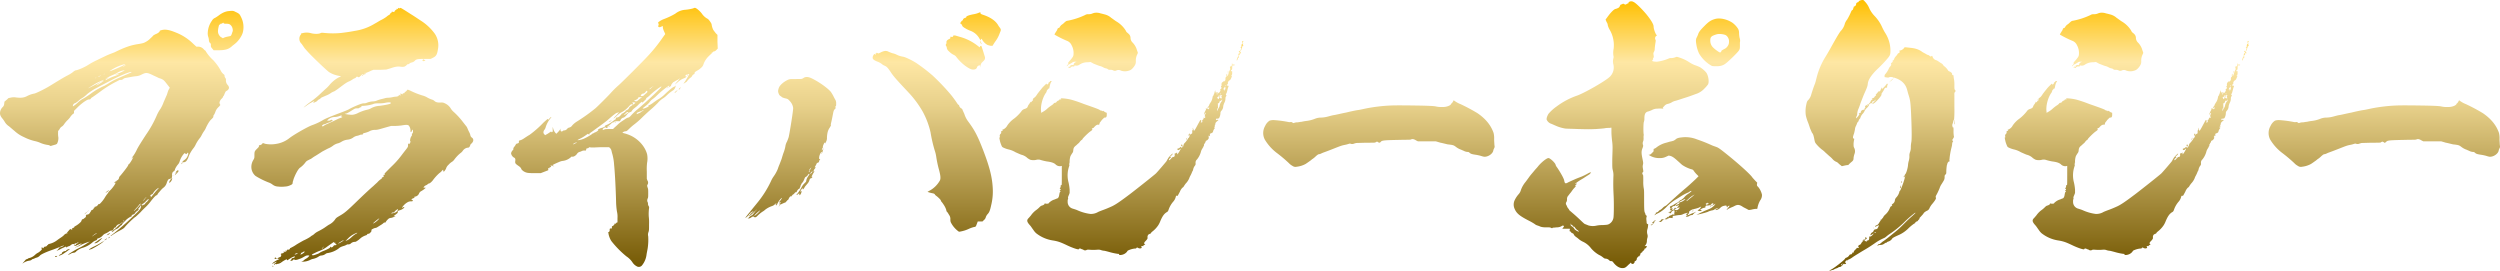 <svg xmlns="http://www.w3.org/2000/svg" xmlns:xlink="http://www.w3.org/1999/xlink" width="1611.298" height="174.616" viewBox="0 0 1611.298 174.616">
  <defs>
    <linearGradient id="linear-gradient" x1="0.5" x2="0.5" y2="1" gradientUnits="objectBoundingBox">
      <stop offset="0" stop-color="#ffc000"/>
      <stop offset="0.229" stop-color="#fee7a4"/>
      <stop offset="0.393" stop-color="#e7d08a"/>
      <stop offset="1" stop-color="#725600"/>
    </linearGradient>
  </defs>
  <path id="パス_884" data-name="パス 884" d="M157.68-144.36a11.8,11.8,0,0,0-3.6,1.26,16.227,16.227,0,0,0-1.98,1.26,23.451,23.451,0,0,1-2.7,1.8,3.9,3.9,0,0,0-1.98,1.8,14.258,14.258,0,0,0-2.7,7.56,7.059,7.059,0,0,0,.36,3.06,7.922,7.922,0,0,1,.36,1.8,2.7,2.7,0,0,0,.9,2.16c.36.18.36.18.36,1.26s0,1.08.9,2.16l.9,1.08h2.7c4.5,0,6.84-.54,9-2.52.54-.54,1.62-1.26,1.98-1.62,1.98-1.44,4.68-5.04,5.22-7.74a14.2,14.2,0,0,0-1.44-9.9c-.72-1.62-1.26-1.98-3.6-3.06a4.018,4.018,0,0,0-2.52-.54C159.12-144.54,158.04-144.36,157.68-144.36Zm-1.26,8.1c1.62,0,2.34.18,3.06.9a4.228,4.228,0,0,1,1.26,2.52,2.646,2.646,0,0,1-.18,1.98,11.876,11.876,0,0,1-.72,1.98c-.36.54-.36.54-2.16.9a11.161,11.161,0,0,0-2.52.72l-.72.36-.54-.36c-.36-.18-.54-.36-.72-.36a5.516,5.516,0,0,1-1.44-1.8c-.72-1.44-.54-2.88.18-5.76a.811.811,0,0,1,.54-.54c.18-.18.36-.18.36-.36s.18-.18.54-.18a2.053,2.053,0,0,0,1.08-.54c.18-.18.36-.18.36,0C154.98-136.44,155.16-136.26,156.42-136.26Zm-41.58,4.14q-1.08.27-1.08.54c0,.54-1.08,1.44-2.52,1.98a10.377,10.377,0,0,0-1.62.9,15.066,15.066,0,0,1-1.8,1.8,11.565,11.565,0,0,1-3.06,2.34c-1.26.72-1.8.9-5.04,1.44-4.86.72-9.18,2.34-14.94,5.22-.9.36-2.34.9-3.24,1.26s-2.16.9-2.88,1.26-3.06,1.44-5.22,2.52a46.669,46.669,0,0,0-5.4,2.88c-2.7,1.8-7.38,3.78-8.64,3.78a8.071,8.071,0,0,0-1.8,1.26,23.833,23.833,0,0,1-3.6,2.16c-3.06,1.62-7.92,4.68-10.62,6.3-3.42,2.16-9.36,5.04-10.44,5.22a16.105,16.105,0,0,0-4.68,1.62c-1.98,1.08-3.96,1.26-7.02.9a8.721,8.721,0,0,0-3.06,0c-.9.18-1.62.36-1.8.36s-.72.72-1.44,1.26l-1.26,1.08L13.5-84.6a3.138,3.138,0,0,1-1.08,2.16,5.613,5.613,0,0,0-1.62,3.78c0,1.26.54,2.34,1.8,3.78a22.475,22.475,0,0,1,1.44,2.16,8.318,8.318,0,0,0,2.52,2.52c.9.72,2.7,2.34,3.42,2.88a22.512,22.512,0,0,0,6.3,4.14,31.239,31.239,0,0,0,6.84,2.52,19.668,19.668,0,0,1,3.06.9,18.745,18.745,0,0,0,5.4,1.62,3.337,3.337,0,0,1,1.26.36c.54.36.54.36,1.62,0,.72-.18,1.8-.54,1.98-.54a5.992,5.992,0,0,0,1.08-.54,7.807,7.807,0,0,0,.9-4.14,13.8,13.8,0,0,1-.18-3.24v-.72c0-.36.18-.36.36-.54a5.6,5.6,0,0,0,.72-1.08,3.9,3.9,0,0,1,1.08-1.26,4.517,4.517,0,0,0,1.44-1.26A19.925,19.925,0,0,1,54-73.8a16.406,16.406,0,0,0,1.98-2.16c.72-1.26,2.34-2.7,2.52-2.52V-80.1l2.34-2.34a35.091,35.091,0,0,1,4.32-3.6c1.98-1.26,2.34-1.44,3.06-1.44s.9-.18,1.08-.54a2.646,2.646,0,0,1,1.08-.9c1.08-.72,3.6-2.52,5.04-3.6a74.328,74.328,0,0,1,9.72-6.12c1.62-.72,2.88-1.62,3.06-1.44a2.256,2.256,0,0,0,1.98-.54,3.392,3.392,0,0,1,1.62-.72c2.16-.36,4.5-.9,6.48-1.08a9.166,9.166,0,0,0,3.78-1.08c2.88-1.44,3.6-1.44,7.92.72,1.26.54,2.7,1.26,3.06,1.44s1.26.36,1.98.72c1.08.54,1.44.72,3.24,3.06l1.98,2.52-.9,1.62c-.36.9-.72,2.16-.9,2.7s-.72,1.62-1.08,2.52-1.08,2.34-1.44,3.42a27.193,27.193,0,0,1-1.62,3.24,24.056,24.056,0,0,0-2.52,4.5,68.9,68.9,0,0,1-6.84,12.24c-3.6,5.58-5.22,8.1-6.12,10.08a28.8,28.8,0,0,1-1.98,3.42c-1.26,1.62-1.62,2.34-.72,1.44.54-.54.72-.72.54-.36a20.253,20.253,0,0,1-2.16,3.78c-.9,1.08-1.08,1.44-.9,1.08.18-.18,0-.36-.18-.18-.18,0,0,.18,0,.36.18.36-3.06,4.5-5.04,6.84a2.488,2.488,0,0,0-.9,1.62,2.3,2.3,0,0,1-.9,1.26c-.36.18-.72.36-.72.54s-.18.36-.54.36-.54.36-.72.54c-.18.36-.18.54,0,.36a.661.661,0,0,1,.54-.18c.72,0-1.98,3.78-3.42,5.04a6.724,6.724,0,0,0-1.08,1.26,7.62,7.62,0,0,1-.9,1.26,21.321,21.321,0,0,0-1.44,2.16,17.189,17.189,0,0,1-2.16,2.88c-.9,1.08-1.26,1.26-1.62,1.26-.18,0-.36,0-.54.36-.18.54-1.44,1.44-1.8,1.26-.18,0-.36,0-.36.36a.387.387,0,0,1-.36.36c-.18,0-.18,0-.18.18,0,.36-.72,1.26-1.26,1.26-.18,0-.36,0-.36.18a.661.661,0,0,1-.18.54,5.6,5.6,0,0,0-.72,1.08c-.36.72-1.62,1.44-1.8,1.08,0-.18-.18,0-.54.36-.18.36-.54.72-.36.72.36.18.18.54-.36.9-.18.18-.72.54-.9.72a1.365,1.365,0,0,1-.72.36c-.18,0-.36,0-.54.36A6.533,6.533,0,0,1,63-8.64a15.013,15.013,0,0,1-3.78,2.88q-.54.27-.54.54c0,.18-.18.36-.72.54-.9.36-.9.54-.72.54.36.18.18.54-.36.54-.36,0-.54-.18-.54-.36s-.54.18-1.26,1.08L53.82-1.44h.54c.54,0,.54,0-.18.18A4,4,0,0,0,51.84.18a12.691,12.691,0,0,1-1.62,1.26c-.54.36-1.62,1.08-2.34,1.62a13.3,13.3,0,0,1-5.04,2.52q-1.08.27-1.08.54c0,.18,0,.18-.18.18s-.36.36-.54.54a1.283,1.283,0,0,1-1.08.54.99.99,0,0,0-.9.54c-.36.54-.54.72-.72.36,0-.18-.36-.36-.54-.36-.36,0-.18.18-.18.54s0,.36.18.54-1.44,1.8-2.52,2.34a8.309,8.309,0,0,0-1.8,1.26,8.294,8.294,0,0,1-3.78,2.16,1.9,1.9,0,0,0-.9.36,1.365,1.365,0,0,1-.72.36,1.365,1.365,0,0,0-.72.36c-.18.18-.72.9-1.26,1.44l-.9,1.08,1.08-.72a9.3,9.3,0,0,1,3.78-1.26,3.041,3.041,0,0,0,.9-.36c.36-.18.54-.54.72-.54a7.079,7.079,0,0,0,1.08-.36c.54-.18,1.08-.54,1.26-.54a4.573,4.573,0,0,0,2.52-1.44c.9-.9,4.14-2.34,8.28-3.78,1.08-.36,4.68-1.8,6.84-2.7.18,0,.36,0,.18.18a5.376,5.376,0,0,1-2.52,1.08q-.27,0-.54.54a4.773,4.773,0,0,1-.9,1.08c-.36.36-.72.54-.54.54A16.35,16.35,0,0,0,50.4,8.64c1.62-.72,2.7-1.26,2.88-1.26s.18.18.18.36c0,.36,0,.36.36,0A5.992,5.992,0,0,1,54.9,7.2a2.729,2.729,0,0,0,1.44-.72c.54-.36.9-.72,1.26-.72a3.063,3.063,0,0,0,1.26-.18,3.041,3.041,0,0,1,.9-.36,3.041,3.041,0,0,0,.9-.36c.36-.18.72-.36.72-.18s-.72.72-1.08.72c-.18,0-.36.36-.54.54-.18.54-.54.54-.9.18-.18-.18-.18-.18-.36.36,0,.36,0,.18.36.18.18,0,.36,0,.36.18s.36,0,.9-.18c1.08-.54,3.06-1.44,3.24-1.26S61.2,7.02,59.94,7.56c-.54.18-.9.36-.72.36A13.269,13.269,0,0,0,63,6.3c1.62-.9,5.76-2.34,5.94-2.16s0,0-.18,0-1.44.9-2.88,1.8a45.285,45.285,0,0,1-4.86,2.7c-2.16,1.08-6.48,3.78-6.3,3.96s.72-.18,1.44-.54a5.34,5.34,0,0,1,1.98-.72,2.19,2.19,0,0,0,1.8-.9A10.843,10.843,0,0,1,64.26,8.1a16.515,16.515,0,0,0,6.12-3.42A7.768,7.768,0,0,1,72,3.6c.72-.18,1.44-.54,1.44-1.08a.387.387,0,0,1,.36-.36A6.351,6.351,0,0,0,77.04.18a4.115,4.115,0,0,1,1.8-1.26,10.751,10.751,0,0,0,1.98-1.08,4.931,4.931,0,0,1,1.26-.72,2.675,2.675,0,0,0,1.08-.18c.72-.18.72-.36.72-.54a.661.661,0,0,1,.18-.54c.18-.18.36-.36.36-.54s.36-.18.54-.18.36-.18.54-.54a3.162,3.162,0,0,1,1.8-1.62,3.545,3.545,0,0,0,1.44-.72c.54-.36.9-.72,1.08-.72s-.18.36-.72.72A24.3,24.3,0,0,0,86.4-5.4a28.427,28.427,0,0,1-2.88,2.52c-.9.72-.9.72-.36.72.36,0,.9-.54,1.26-.9a6.315,6.315,0,0,1,1.44-.9,4.7,4.7,0,0,0,1.8-1.26A6.808,6.808,0,0,1,89.1-6.48a.387.387,0,0,0,.36-.36c0-.36.9-1.26,2.88-3.24a13.693,13.693,0,0,1,3.42-2.16h.36l-.36-.36c-.18-.18-.36-.36-.18-.36a7.079,7.079,0,0,0,1.08-.36,2.5,2.5,0,0,0,1.44-1.26c.18-.36.54-.72.72-.72s.54-.36.9-.72c.54-.36.54-.54.36-.72s-.18-.36.36-.9a7.512,7.512,0,0,0,1.08-1.44l.18-.72v1.08c-.18,1.8-.54,2.34-5.94,7.38A160.88,160.88,0,0,1,83.34-.54c-.72.54-1.26.9-1.26,1.08s.18,0,.54-.18A44.684,44.684,0,0,1,88.2-3.06c1.98-1.08,2.52-1.44,3.06-2.16,1.44-1.8,5.94-6.12,7.02-6.66.18-.18,1.44-1.26,3.24-3.06,1.26-1.44,3.06-3.06,3.78-3.78a34.8,34.8,0,0,0,3.06-3.6c1.62-1.98,2.7-3.24,3.42-3.42q.27,0,.54-.54a5.47,5.47,0,0,1,.9-1.26c.36-.36.9-1.08,1.26-1.44a10.861,10.861,0,0,1,1.44-1.44,6.086,6.086,0,0,0,2.34-3.24c.36-1.26,1.08-2.52,1.62-2.52a3.234,3.234,0,0,0,1.62-.72,4.041,4.041,0,0,0,.18-1.8c0-1.62.54-2.16,1.26-2.52.36-.18.54-.72.72-1.44a12.815,12.815,0,0,1,1.98-3.06,4.719,4.719,0,0,0,.9-1.62,13.168,13.168,0,0,1,2.88-5.22l.54-.36.36.36c.36.54.72.36,1.08-.18.72-1.08,1.08.18.36,1.62a5.391,5.391,0,0,1-2.16,2.7,4.374,4.374,0,0,0-1.8,2.34c-.18.36-.18.36.18.18a.935.935,0,0,0,.36-.72c0-.54,0-.54.54-.36a2.447,2.447,0,0,0,2.34-1.26,9.517,9.517,0,0,0,1.26-2.7,21.388,21.388,0,0,1,3.24-5.4,11.549,11.549,0,0,0,1.08-1.8,21.665,21.665,0,0,1,2.7-4.32,9.447,9.447,0,0,0,1.26-1.98,21.431,21.431,0,0,1,1.62-2.7,10.121,10.121,0,0,0,1.26-2.34c.72-1.44,1.98-3.96,3.42-5.22,1.08-1.08,1.26-1.26,1.26-1.8a1.634,1.634,0,0,1,.54-1.26,14.272,14.272,0,0,0,.72-1.62,7.6,7.6,0,0,1,2.34-3.42l.9-1.08-.36-.72a1.957,1.957,0,0,1-.18-.9,4.313,4.313,0,0,1,1.26-2.34c.36-.36.9-.9.9-1.08a1.645,1.645,0,0,1,.54-.9c.36-.54.54-1.44.9-1.98a1.938,1.938,0,0,1,1.08-1.26,2.728,2.728,0,0,0,1.44-1.8,2.891,2.891,0,0,0-.9-1.98,4.234,4.234,0,0,1-1.08-3.06,1.941,1.941,0,0,0-.54-1.62,2.558,2.558,0,0,1-.36-1.08,1.078,1.078,0,0,0-.54-1.08A6.866,6.866,0,0,1,153-106.2a31.23,31.23,0,0,0-4.86-6.66,25.422,25.422,0,0,1-4.68-5.58c-.18-.36-.36-.72-.36-.54s-.36-.18-.9-.72a4.923,4.923,0,0,0-3.78-1.8h-1.08L135-123.66a32.654,32.654,0,0,0-10.62-6.84C120.06-132.3,117.36-132.84,114.84-132.12Zm-25.2,23.04c-3.6,1.8-9,3.96-8.1,3.24a33.915,33.915,0,0,1,5.22-2.88,36.377,36.377,0,0,1,4.86-1.62C91.8-110.34,90.9-109.8,89.64-109.08Zm1.62,0a3.337,3.337,0,0,1-1.26.36c-.54,0-.18,0,.54-.36C91.8-109.62,92.16-109.62,91.26-109.08Zm-1.08,3.42a28.548,28.548,0,0,1-3.24,1.44c-1.98.72-2.34,1.08-1.26.72a3.963,3.963,0,0,1,1.44-.18l.72-.18-.72.36a27.119,27.119,0,0,1-2.7,1.08,34.1,34.1,0,0,0-3.78,1.62c-1.08.54-1.62,1.08-1.8.9s.36-.54.9-.9c1.62-1.08,1.44-1.08,0-.36-.72.36-1.08.54-.9.36a29.076,29.076,0,0,1,4.86-2.52c.9-.36,1.98-.9,2.34-1.08a10.112,10.112,0,0,1,4.68-1.8C91.26-106.2,91.44-106.2,90.18-105.66Zm5.4.54c.18.18-.9.54-8.64,3.96a41.7,41.7,0,0,0-6.84,3.78c-.72.36-1.8,1.08-2.34,1.26a43.135,43.135,0,0,0-8.82,5.22c-1.08.72-2.88,1.98-4.14,2.7a15.51,15.51,0,0,0-3.6,2.52,19.622,19.622,0,0,1-2.34,1.98l-1.08.72v-.54a2.128,2.128,0,0,1,1.62-1.62,17.673,17.673,0,0,0,1.8-1.26,11.556,11.556,0,0,1,2.34-1.8,17.991,17.991,0,0,0,3.42-2.7A37.646,37.646,0,0,1,72-94.32c.72-.36,1.8-.9,2.34-1.26s4.14-2.16,7.92-4.14a103.287,103.287,0,0,1,9.72-4.5C95.04-105.3,95.4-105.3,95.58-105.12Zm-17.46,1.26c-.18.18-.18.18-.36.18s-.18,0,0-.18C78.12-104.04,78.3-104.04,78.12-103.86Zm-3.06,1.44a2.783,2.783,0,0,1-1.08.54c-.18,0,.18-.18.72-.54a3.132,3.132,0,0,1,1.26-.54C76.14-102.96,75.6-102.78,75.06-102.42Zm-2.34,1.08c-.18,0-.18.18-.36.18s-.18-.18,0-.18a.661.661,0,0,1,.54-.18C73.08-101.52,72.9-101.52,72.72-101.34Zm4.86,1.44c-.36.36-10.26,5.58-9.9,5.22.18-.18,2.16-1.44,4.86-3.06.54-.36,4.86-2.34,5.04-2.34C77.76-100.26,77.76-100.08,77.58-99.9Zm-1.8,1.8c-1.98,1.26-3.6,2.16-2.88,1.62a9.13,9.13,0,0,1,1.26-1.08,12.27,12.27,0,0,0,1.26-.9,5.544,5.544,0,0,1,2.16-.9C77.76-99.36,76.86-98.82,75.78-98.1Zm37.08,68.04c-.18.18-.9,1.08-1.62,1.8-.54.72-1.62,1.98-2.16,2.7L108-24.3v-.54c0-.36-.18-.54-.36-.54s0,0,.18-.36a1.53,1.53,0,0,1,.9-.54,1.405,1.405,0,0,0,.72-.72,10.324,10.324,0,0,1,2.88-3.06C113.04-30.6,113.4-30.6,112.86-30.06Zm-8.64,6.66c-.54.72-.9,1.26-.9,1.08s-.18,0-.54.36l.9-1.08c.72-.9,1.26-1.44,1.44-1.44S104.76-24.12,104.22-23.4Zm1.98,1.08c-.36.18-.36.36-.18.36s0,0-.18.18a.387.387,0,0,0-.36.36c0,.18-.18.18-.36.18s-.54.54-.72.9a1.731,1.731,0,0,1-2.16.72c-.36-.18-.36-.18.18-.36a7.179,7.179,0,0,0,2.34-1.8c1.44-1.44,1.62-1.62,1.8-1.26C106.74-22.86,106.56-22.68,106.2-22.32Zm-4.68,2.16a37.768,37.768,0,0,1-3.96,4.32l-.54.36.18-.36a16.615,16.615,0,0,0,1.44-1.62,11.746,11.746,0,0,0,1.62-1.8,2.42,2.42,0,0,1,1.26-1.08C101.7-20.52,101.52-20.34,101.52-20.16Zm1.44,1.26c-.18,0-.54.18-.72.18-.36.18-.54.18-.18,0a1.365,1.365,0,0,1,.72-.36C103.14-19.08,103.14-19.08,102.96-18.9ZM90.72-9.18c-.18.36-.36.36-.54.18,0-.18,0-.36.18-.36C90.9-9.54,91.08-9.54,90.72-9.18ZM73.08-1.08C72.9-1.08,72-.36,71.1.18c-1.26.9-1.08.72-.9.54A15.74,15.74,0,0,1,72-.72C73.08-1.44,73.44-1.44,73.08-1.08Zm51.48-40.14a1.944,1.944,0,0,0-.54,1.26,1.375,1.375,0,0,1-.36.9c-.54.9,0,.36,1.26-.9,1.08-1.26,1.08-1.44.9-1.62C125.46-41.94,125.28-41.94,124.56-41.22Zm0,1.26c-.18.18-.36-.18-.18-.36s.18-.18.18,0S124.74-40.14,124.56-39.96Zm-2.34,1.8c.18-.18.36-.18.18-.36S122.22-38.34,122.22-38.16Zm-1.26,1.98a10.047,10.047,0,0,0-.9,1.44c-.36.72-.36.9-.18.9.36.18,1.26-.72,1.62-1.62C122.04-36.9,121.86-37.08,120.96-36.18ZM80.64-28.8a8.768,8.768,0,0,0-1.8,1.44c0,.18.9-.36,1.62-.9C81.18-28.98,81.36-29.16,80.64-28.8ZM67.32-15.48c-.36.36-.36.36,0,.18.18-.18.36-.18.54-.36C67.86-15.84,67.86-15.84,67.32-15.48Zm-2.34,2.16c1.26-.9,1.98-1.44,1.62-1.44-.18,0-.72.54-1.26,1.08ZM80.46-.72c-1.26.9-1.08.9-.18.54.72-.18,1.44-.9,1.26-1.08S81-1.08,80.46-.72Zm.36,2.34c-.54.54-.54.54.18.18q.54-.27.54-.54C81.54.9,81.36,1.08,80.82,1.62ZM75.06,2.7c-.9.54-1.98,1.44-2.52,1.8-1.08.72-1.08.72-.54.72.9,0,1.98-.54,3.42-1.98.72-.72,1.44-1.44,1.26-1.44A8.166,8.166,0,0,0,75.06,2.7Zm4.14-.18c0,.18-.18.18-.36.18s-.36,0-.54.36-.18.36.18.18c.72-.36,1.62-1.08,1.26-1.08C79.56,2.16,79.2,2.34,79.2,2.52ZM75.96,4.86a51,51,0,0,1-4.68,2.52,18.077,18.077,0,0,0-3.06,1.8c0,.36.54.18.72,0,0-.18,0-.18.18,0,.36.18,5.94-3.06,7.74-4.5.36-.36.72-.54.9-.72C77.58,3.78,76.86,4.32,75.96,4.86ZM54.54,9.18c-.72.36-1.08.54-1.08.72s0,.36-.54.36c-.9,0-2.16.72-2.16,1.26,0,.36-.36.54-1.08.9-1.8,1.08-.9,1.08,1.26,0A43.779,43.779,0,0,0,55.8,9c0-.18.18-.18,0-.18C55.62,9,55.08,9,54.54,9.18ZM46.8,13.5c-.18,0-.54.18-.54.36-.18.36.9.18,1.26-.18S47.7,13.32,46.8,13.5ZM267.3-146.34a.661.661,0,0,1-.18.54c-.18.18-.18.18-.36,0s-.36-.18-.36.18c0,.18,0,.54-.18.36s-1.08.72-1.26,1.26c0,.36-.18.18-.36.18a7.8,7.8,0,0,0-.9-.18c-.54,0-.54.18-.54.36,0,.36,0,.36-.18.36s-.36.18-.72.54c-.18.36-.36.72-.54.72a8.071,8.071,0,0,0-1.8,1.26,23.833,23.833,0,0,1-3.6,2.16c-1.08.54-2.7,1.62-3.78,2.16a34.272,34.272,0,0,1-12.42,4.68c-2.16.36-3.42.72-9.36,1.44a54.1,54.1,0,0,1-10.8,0c-1.8-.18-1.98-.18-2.7.18-1.08.54-3.96.54-5.94,0a10.437,10.437,0,0,0-5.76,0c-.9.18-.9.18-.72.36.18,0,.18.18-.18.54a4.227,4.227,0,0,0-.9,2.88,4.122,4.122,0,0,0,1.26,2.88c.36.36,1.26,1.8,2.16,3.06,1.08,1.26,2.88,3.24,4.32,4.68,4.32,4.32,9.9,9.54,11.34,10.62a17.093,17.093,0,0,0,5.94,2.34c.9.18,1.62.36,1.8.36s-.54.36-1.44.72a20.791,20.791,0,0,0-5.94,4.86,21.77,21.77,0,0,1-2.88,2.88c-.72.72-1.98,1.8-2.7,2.52a63.137,63.137,0,0,1-6.48,5.4,42.77,42.77,0,0,0-4.5,3.6c-.54.54,1.26-.72,2.52-1.62a21.428,21.428,0,0,1,2.7-1.62c1.26-.72,1.44-.72,1.44-.36a.387.387,0,0,1-.36.36c-.36,0-.36,0-.18.18s.18.36.36.18a5.993,5.993,0,0,1,1.08-.54,2.768,2.768,0,0,0,1.08-.72c.18-.18.9-.9,1.08-.9a2.768,2.768,0,0,0,1.08-.72c.36-.54,1.62-.9,3.6-1.8a15.858,15.858,0,0,0,2.52-1.26,9.54,9.54,0,0,1,2.7-1.44,36.565,36.565,0,0,0,3.6-2.52c3.6-2.7,4.68-3.42,6.12-3.96a15.763,15.763,0,0,0,2.16-1.26,5.128,5.128,0,0,1,1.44-.72c.18,0,.54-.36.9-.72s.54-.54.54-.36.18.18.54.36c.54.18.72.18,1.8-.9s1.44-1.26,1.44-.9c0,.18-.18.18-.54.54l-.36.54.54-.18c.36-.18.54-.54.72-.72.36-.36.54-.36.54-.18.18.36.36.18.72-.36a1.683,1.683,0,0,1,1.26-.9,25.053,25.053,0,0,0,2.34-1.08l1.44-.54h4.14l4.14-.18,2.52-.72c3.06-1.08,4.86-1.44,6.84-1.08,1.98.18,2.7,0,3.78-1.08.54-.54.9-.72.9-.54s.54-.18,1.08-.54a2.783,2.783,0,0,1,1.08-.54,4.094,4.094,0,0,0,2.16-1.08c.9-1.08,1.8-1.26,6.3-1.26h3.96l1.08-.54c2.34-1.08,3.06-1.98,3.6-5.58a13.291,13.291,0,0,0-1.98-10.08,33.1,33.1,0,0,0-8.46-8.1c-.9-.54-3.96-2.7-7.2-4.68-3.06-1.98-5.94-3.78-6.12-3.78-.18-.18-.36-.18-.72,0a.8.8,0,0,1-.9,0C267.48-146.52,267.3-146.52,267.3-146.34ZM246.24-104.4c0,.18,0,.36-.18.36s-.18-.18-.18-.36,0-.36.18-.36S246.24-104.58,246.24-104.4Zm37.08-8.64c-.36.36-.36.54,0,.72a.661.661,0,0,0,.54.18c.36,0,1.44-.54,1.08-.54a1.365,1.365,0,0,1-.72-.36C283.86-113.4,283.68-113.4,283.32-113.04ZM272.88-93.06c-.36.36-.72.72-.9.72s-.36,0-.36.36-.18.54-.72.54-.54,0-.54.36c.18.36-.18.36-.9,0l-.54-.36v.72c0,.9,0,.9-.54.54q-.54-.54-.54,0c0,.54-.54.72-1.62.9a14.119,14.119,0,0,0-2.52.36,15.754,15.754,0,0,1-2.88.36,7.736,7.736,0,0,0-2.16.36c-.54.18-1.44.36-2.16.54s-1.8.54-2.34.72a7.229,7.229,0,0,1-2.88.72,12.694,12.694,0,0,0-4.5,1.08,6.2,6.2,0,0,1-1.62.18c-.9-.18-6.66,2.16-9.72,3.96-.72.36-2.88,1.26-4.86,1.98-6.66,2.52-9.72,3.78-11.34,4.68a38.1,38.1,0,0,1-7.2,3.42c-3.06,1.08-12.06,6.3-14.58,8.28A18.1,18.1,0,0,1,189-58.86a19.342,19.342,0,0,1-7.2,0l-1.62-.54-.36.54a2.864,2.864,0,0,1-1.8.9c-.36,0-.36.36-.36.9,0,.18-.54.72-1.08,1.26-1.62,1.62-1.8,1.8-1.8,4.14,0,1.98,0,1.98-.72,3.24a8.557,8.557,0,0,0-1.26,4.5,7.641,7.641,0,0,0,2.7,5.76,50.026,50.026,0,0,0,8.28,4.14,9.055,9.055,0,0,1,2.7,1.44,6.22,6.22,0,0,0,3.6,1.26,17.2,17.2,0,0,0,4.32,0,8.729,8.729,0,0,0,3.6-.9c1.26-.54,1.44-.9,1.44-1.8,0-.36.36-1.08.54-1.98,1.08-3.06,3.06-6.84,4.32-7.56a15.411,15.411,0,0,0,3.42-3.42,3.92,3.92,0,0,1,1.62-1.26,16.65,16.65,0,0,1,1.8-.9c.36-.18,1.44-1.08,2.7-1.8s3.42-2.16,4.86-3.06c.72-.36,3.06-1.62,3.42-1.8a13.819,13.819,0,0,0,3.24-1.8,8.552,8.552,0,0,1,3.42-1.62,9.647,9.647,0,0,0,1.98-.9,9.53,9.53,0,0,1,4.14-1.44,7.563,7.563,0,0,0,3.42-1.26,6.092,6.092,0,0,1,2.88-1.26,8.369,8.369,0,0,0,1.62-.54,2.283,2.283,0,0,1,1.08-.18c.54,0,.72,0,.72-.36.18-.36.36-.54,1.26-.72a15.84,15.84,0,0,0,2.7-.9,7.512,7.512,0,0,1,4.14-1.08c1.08,0,1.98-.18,5.58-1.26l4.5-1.26h2.34a40.956,40.956,0,0,0,4.68-.36c3.06-.54,3.96-.36,4.5.18a5.33,5.33,0,0,1,1.08,3.24c0,.36,0,.9.18.9.36,0,.54-.36.72-1.08s.36-.54.54-.18c.36.54,0,2.52-.36,2.16-.18-.18-.18,0-.18.54,0,.72,0,.9-.36,1.26-.54.54-1.08,2.88-.72,3.24s.36.54,0,.72a.935.935,0,0,0-.36.72c-.18.36-.18.36-.54.18-.36-.36-.54-.18-.54.9,0,.9,0,1.08-1.26,2.7-.72.9-1.98,2.52-3.06,3.96a55.6,55.6,0,0,1-6.48,7.2c-3.78,3.78-4.5,4.5-4.32,4.68.36.18.36.18.18.36a1.082,1.082,0,0,1-.72.18c-.18,0-.18.18-.18.36.36.72.18,1.08-.72,1.26-.18,0-.36.36-.36.54s0,.36-.18.36a12.53,12.53,0,0,0-2.7,2.34c-.36.36-1.62,1.44-2.52,2.34-2.34,1.98-5.76,5.22-9.54,8.82-8.28,8.1-9.18,8.64-12.6,10.62-1.8,1.08-1.98,1.26-2.7,2.34a10.387,10.387,0,0,1-3.6,3.06c-.72.36-2.16,1.44-3.24,2.16s-3.06,1.8-4.14,2.34A10.019,10.019,0,0,0,213.3-.72a5.47,5.47,0,0,1-1.26.9,5.47,5.47,0,0,0-1.26.9,29.668,29.668,0,0,1-4.32,2.34c-1.98,1.08-4.14,2.34-4.68,2.7a21.43,21.43,0,0,1-2.7,1.62c-.9.54-1.62.72-1.44.9s-.18.36-.36.54c-.36.36-.36.36-.54.18-.36-.36-.54-.18-1.08.54-.36.54-.54.72-.9.72-.18,0-.54.18-.54.36s-.18.18-.18-.18,0-.54-.36-.18c-.18.36-.18.36,0,.54.36.18,0,.36-.9.54a1.375,1.375,0,0,0-.9.36c-.18.18-.18.36,0,.36.36,0,.18,1.08-.18,1.44a.935.935,0,0,1-.72.36,1.53,1.53,0,0,0-.9.54c-.36.54-.9.54-1.44,0l-.54-.54-.36,1.08h3.42l-1.62.72a14.518,14.518,0,0,0-3.42,2.34c0,.18.9-.18,1.8-.72,1.08-.72,1.62-.54.54.18-.54.36-.9.54-.72.72,0,.18,0,.36-.18.36-.36.18-.18.36.18.18.36,0,.36-.18.36-.54,0-.18.36-.18.54.18.18.18.36.18.36,0s.18-.18.36-.18a4.787,4.787,0,0,0,2.88-1.08,17.974,17.974,0,0,1,3.42-1.98c.18,0,0,0,0,.18,0,.54.36.72.9.18.36-.18,1.08-.72,1.98-1.26,1.62-.9,2.52-1.08,2.34-.54a1.87,1.87,0,0,1-1.44.72,1.156,1.156,0,0,0-.9.9c0,.18,0,.36-.18.36a.387.387,0,0,0-.36.36c0,.18.18.18.36.18.54,0,1.62-.54,1.62-.9,0-.18.18-.18.72.18q.27.27,1.62,0c.54-.18,1.62-.54,2.52-.9s1.98-1.08,2.7-1.44a3.4,3.4,0,0,1,2.52-.36c.18,0,.18.18-.36.72a6.725,6.725,0,0,1-1.26,1.08,8.453,8.453,0,0,0-1.62,1.08,3.184,3.184,0,0,1-1.44.9c-.54.18-.54.18.54.18a11.085,11.085,0,0,0,4.68-1.08,6.73,6.73,0,0,1,1.98-.72,10.044,10.044,0,0,0,3.78-1.62,2.873,2.873,0,0,1,1.44-.54,5.224,5.224,0,0,0,2.88-1.08,2.873,2.873,0,0,1,1.44-.54,15.787,15.787,0,0,0,6.66-2.7c1.26-1.08,1.62-1.26,3.96-1.98,1.08-.36,1.8-.9,1.98-.9h.9a2.222,2.222,0,0,0,1.44-.72,3.9,3.9,0,0,1,2.52-.9c.54,0,1.08-.36,2.34-1.26.9-.72,1.62-1.44,1.98-1.62A11.262,11.262,0,0,1,246.96,0c.18,0,.36-.36.54-.54.18-.36.54-.36.9-.36s.72-.36,1.08-.72c.54-.54.72-.72.72-1.26,0-.72,0-.72,1.08-1.26a5.3,5.3,0,0,1,1.62-.54c.36,0,.72-.18,3.24-1.8A10.075,10.075,0,0,0,258.3-8.1c0-.18,0-.18.36,0s.54,0,.72-.36a8.81,8.81,0,0,1,2.16-2.34,4.236,4.236,0,0,1,1.44-.36,9.382,9.382,0,0,0,2.7-1.08c.18-.18-.18,0-.72,0-.36,0-.72.18-.54,0,2.7-1.98,2.88-2.16,2.7-2.7,0-.36,0-.54.36-.72a1.9,1.9,0,0,1,.9-.36,6.615,6.615,0,0,0,2.7-1.44c.54-.72.36-.9-.36-.54-.36.18-.54.36-.72.36-.36,0,1.08-1.8,1.8-2.34a7.513,7.513,0,0,1,1.44-1.08,4.338,4.338,0,0,1,2.7-.72c.72,0,.9-.18.9-.54s-.18-.36-.36-.36c-.36,0-.54-.18-.36-.54a2.931,2.931,0,0,1,1.08-.54c.72-.36.9-.54.72-.72s0-.36.54-.36a3.5,3.5,0,0,0,2.34-1.8,3.073,3.073,0,0,1,1.62-1.8,14.813,14.813,0,0,0,2.7-1.98c0-.18-.36-.18-.72-.18h-.72l.36-.54a2.646,2.646,0,0,1,1.08-.9,4.511,4.511,0,0,0,1.26-.72,1.645,1.645,0,0,1,.9-.54c.54,0,1.98-1.26,2.7-2.34a30.51,30.51,0,0,1,3.96-4.32,8.415,8.415,0,0,0,1.8-1.62c.54-.72.9-.72.72,0,0,.36,0,.36.18.36.36-.18.18-.18,0,.36,0,.18.18,0,.54-.36a8.452,8.452,0,0,0,1.08-1.62,5.225,5.225,0,0,1,1.62-2.52,9.617,9.617,0,0,1,2.34-1.98,5.431,5.431,0,0,0,1.44-1.44,22.181,22.181,0,0,1,3.96-4.14,5.431,5.431,0,0,0,1.44-1.44,4.7,4.7,0,0,1,2.88-1.98,6.365,6.365,0,0,0,1.08-.18,2.922,2.922,0,0,0,.9-1.62c0-.18.36-.54.72-.9,1.44-1.26,1.62-2.88.36-3.78a2.457,2.457,0,0,1-1.08-1.8,8.834,8.834,0,0,0-.72-1.8,25.056,25.056,0,0,1-1.08-2.34,5.991,5.991,0,0,0-1.08-1.8c-.18-.18-1.26-1.62-1.98-2.52a48.142,48.142,0,0,0-5.58-6.12,10.24,10.24,0,0,1-1.98-2.16,8.6,8.6,0,0,0-3.96-3.6,4.082,4.082,0,0,0-2.16-.54c-2.52.18-3.78-.18-4.68-1.08a3.863,3.863,0,0,0-1.26-.72,16.676,16.676,0,0,1-3.6-1.62,11.181,11.181,0,0,0-2.7-1.08,49.5,49.5,0,0,1-7.74-3.06,16.951,16.951,0,0,0-1.8-.72C273.42-93.78,273.06-93.42,272.88-93.06Zm-10.26,7.74c-.18.18-.18.18,0,.36.54.36-4.32,1.26-7.2,1.62a12.731,12.731,0,0,0-5.58,1.62,8.218,8.218,0,0,1-2.52.9,29.326,29.326,0,0,0-5.58,1.98,9.985,9.985,0,0,1-3.96,1.26,22.073,22.073,0,0,1-4.68-.54c-.18-.18,0-.18.36-.18.72,0,1.98-.72,4.5-2.34,1.8-1.08,1.8-1.08,3.06-1.08,1.08,0,1.26-.18,1.62-.54a1.361,1.361,0,0,1,.72-.18c.18,0,.36,0,.36-.36,0-.54,0-.54,1.26-.54a25.788,25.788,0,0,0,6.12-1.08c1.26-.54,1.98-.54,4.32-.54a17.674,17.674,0,0,0,3.78-.36C260.64-85.68,262.98-85.68,262.62-85.32Zm-31.68,8.28c-.54.36-.36.54.36.72.36.18.18.36-1.44.9-1.08.36-3.06,1.44-4.68,2.16s-3.42,1.62-3.96,1.8a13.059,13.059,0,0,0-1.62.9c-.54.54-1.08.54-1.26.18,0-.36.9-1.08,1.44-1.08a3.732,3.732,0,0,0,1.08-.36,8.775,8.775,0,0,1,1.26-.54,9.7,9.7,0,0,0,3.06-1.44c0-.54-.9-.72-1.26-.36a1.721,1.721,0,0,1-1.26.36h-1.08l.54-.54a6.583,6.583,0,0,1,4.14-1.8,9.984,9.984,0,0,0,3.06-.54C231.3-77.4,231.66-77.4,230.94-77.04ZM267.3-16.38a2.738,2.738,0,0,1-.72,1.08c-.72.72-1.26.9-3.06,1.26-.54.18-.54.18-.36-.18a.935.935,0,0,1,.72-.36c.36,0,.9,0,1.08-.36a6.377,6.377,0,0,1,2.16-1.8C267.3-16.74,267.3-16.56,267.3-16.38Zm-12.6,6.3c-.72.9-2.88,2.52-3.42,2.52-.36,0,3.6-3.24,3.96-3.24C255.42-10.98,255.06-10.44,254.7-10.08ZM241.02-1.44c0,.18-.36.36-1.08.72a19.807,19.807,0,0,0-2.52,1.98,12.9,12.9,0,0,1-2.7,1.98l-1.26.54,1.62-1.62a14.669,14.669,0,0,1,4.68-3.24C241.02-1.62,241.02-1.62,241.02-1.44Zm-9,5.04c-.36.36-3.06,1.98-3.24,1.8s3.24-2.16,3.42-2.16S232.2,3.42,232.02,3.6Zm-5.76,1.26c.18.36.18.36.36,0s.18-.36.18-.18c0,.54.36,1.26.72,1.26s.36.18,0,.36a1.349,1.349,0,0,1-.9.18.99.99,0,0,0-.9.54c-.54.72-1.26,1.08-1.62.72s-.72-.36-.54,0c.18.18-.18.54-1.26,1.08a25.055,25.055,0,0,1-2.34,1.08,18.742,18.742,0,0,0-2.16.9c-.72.36-1.44.9-1.8,1.08-2.34.9-2.88,1.08-3.42,1.08-.36,0-.54,0-.72-.18s.18-.54,1.8-1.26a22.732,22.732,0,0,1,3.24-1.44,19.416,19.416,0,0,0,5.04-2.88c3.06-2.16,3.78-2.7,3.96-2.7A.387.387,0,0,1,226.26,4.86Zm-7.38,3.42c-.72.9-.9,1.08-.54.36a4.159,4.159,0,0,1,1.26-1.26C219.78,7.38,219.24,7.74,218.88,8.28Zm-11.7,2.52a6.508,6.508,0,0,1-2.34,1.62c-.36.18-.54,0-.18-.36s.54-.18.18-.36c-.18,0-.18-.18.36-.36a5.992,5.992,0,0,0,1.08-.54C206.64,10.44,207,10.44,207.18,10.8Zm-4.86,1.08c-.36.18-.54.18-.54.36s-.18.18-.54.18a1.082,1.082,0,0,0-.72.18l.18-.18a2.579,2.579,0,0,1,1.98-.9C202.86,11.52,202.68,11.7,202.32,11.88Zm-10.8,5.22h-.36c-.18,0,0-.18.18-.18S191.7,17.1,191.52,17.1Zm3.42-7.2c0,.18,0,.18.18.18s.18,0,.18-.18-.18-.18-.36-.18S194.94,9.72,194.94,9.9ZM186.3,19.98c0,.18.18.18.36.18s.36,0,.36-.18-.36-.18-.54-.18S186.3,19.8,186.3,19.98ZM457.56-146.16a28.538,28.538,0,0,1-5.04.9,11.49,11.49,0,0,0-6.48,2.52,46.126,46.126,0,0,1-7.2,3.42,13.476,13.476,0,0,0-3.6,1.98c-.18.18-.36.36-.18.72q.54,1.08,0,1.62c-.18.36-.18.36.18.72s.9.36,1.98-.18c.36-.18.54-.36.72-.18s0,.72.18,1.44a12.5,12.5,0,0,0,.9,2.34l.54,1.26-1.44,1.98a100.652,100.652,0,0,1-8.82,11.16c-2.88,3.24-18.54,18.9-20.16,20.16a60.187,60.187,0,0,0-4.86,4.86c-1.8,1.98-7.2,7.38-9.54,9.54a116.7,116.7,0,0,1-12.06,8.64,13.852,13.852,0,0,0-3.06,2.52,3.135,3.135,0,0,1-2.16,1.44,2.738,2.738,0,0,0-1.08.72,2.487,2.487,0,0,1-1.98,1.08,1.375,1.375,0,0,0-.9.36c-.72.72-1.62.18-1.44-1.08,0-.36.18-.54,0-.54.18,0-.18.54-.54,1.08a13.09,13.09,0,0,1-1.44,1.62l-.72.72L369-65.7a6.373,6.373,0,0,1-1.62-2.88l-.36-1.26v1.44c0,1.26.18,1.62-.18,1.8-.36.36-.9.18-.72-.18,0-.18,0-.18-.72.36-.36.18-1.26.9-1.98,1.26l-1.26.72-.54-.54a2.4,2.4,0,0,1-.54-.9,2.645,2.645,0,0,1,.72-2.16,4.613,4.613,0,0,0,.72-1.62,16.886,16.886,0,0,1,2.88-5.4c.54-.54.72-.9.72-1.08s-.72.36-1.44,1.26c-.36.54-.72.54-.72,0,0-.18-.72.36-2.88,2.34a66.693,66.693,0,0,1-9,7.92c-.72.36-2.34,1.44-3.42,2.16a10.245,10.245,0,0,1-2.34,1.26,1.283,1.283,0,0,0-1.08.54v.54c.18.54-.36.9-1.08,1.08-.36,0-.72.18-1.08.9a5.6,5.6,0,0,1-.72,1.08,2.2,2.2,0,0,0-.72,1.62c0,.18,0,.54-.18.54a3.66,3.66,0,0,0-1.26,2.16,3.871,3.871,0,0,0,1.8,2.7c.9.36,1.08,1.08.9,2.16-.18,1.62,0,1.8,2.34,3.42a5.057,5.057,0,0,1,1.44,1.44c0,.54.9,1.44,1.8,1.98,1.62.9,2.52,1.08,6.84,1.08h3.96l2.34-.9c2.88-1.08,2.88-1.08,2.52-1.44-.18-.36,0-1.08.36-.9s.72,0,.36-.18c-.18,0,0-.18.54-.36.72-.36.72-.54.54-.72-.54-.54-.36-.54.36-.36a4.579,4.579,0,0,0,1.26.36l.54.18-.54-.36a1.365,1.365,0,0,0-.72-.36c-.54,0,2.52-1.44,4.32-2.16a7.727,7.727,0,0,1,2.52-.72,9.424,9.424,0,0,0,5.04-2.34c.36-.36.54-.54.9-.36.9.18,2.34-.72,3.06-1.8a2.873,2.873,0,0,1,1.62-1.26,6.093,6.093,0,0,0,1.44-.54,3.594,3.594,0,0,1,1.62-.36h1.08l.18-.72c.18-.72.36-.72.9-.72a.935.935,0,0,0,.72-.36c.18-.36.54-.36,1.44-.18h2.16c.54,0,2.88-.18,5.22-.18h4.32l.54.54a2.84,2.84,0,0,1,.9,1.44c.18.54.36,1.62.72,2.7a34.884,34.884,0,0,1,1.08,6.84c.54,5.22,1.08,16.02,1.26,23.76a47.352,47.352,0,0,0,.54,6.12,14.21,14.21,0,0,1,.36,4.32v2.7l-.36.18c-.18,0-.54.18-.54.36s-.18.36-.72.36-.54,0-.36.18,0,.36-.54.9a1.645,1.645,0,0,1-.9.54c-.18,0-.18.18-.18.72s0,.72-.18.72h-.72c-.36,0-.54.18-.54.9a1.493,1.493,0,0,1-.54,1.44q-.81.54-.54.54c.18,0,.36.18.36.72a13.56,13.56,0,0,0,1.8,4.5,62.676,62.676,0,0,0,9.72,9.9,13.692,13.692,0,0,1,3.96,3.96,7.459,7.459,0,0,0,3.24,2.7,2.646,2.646,0,0,0,2.88-.9,13.565,13.565,0,0,0,2.88-6.84c.18-1.26.54-2.88.72-3.96a37.169,37.169,0,0,0,.36-7.92,4.41,4.41,0,0,1,.18-2.7c.36-1.08.36-1.44.36-5.04a33.666,33.666,0,0,0-.18-5.04,27.563,27.563,0,0,1,.18-5.22,1.836,1.836,0,0,0-.36-1.62,4.579,4.579,0,0,1-.36-1.26c0-.18.18-.54,0-.72a2.85,2.85,0,0,1-.18-2.7c.36-.72.36-1.08.36-3.42s0-2.7-.36-3.6c-.36-1.08-.36-1.44-.18-1.8a2.427,2.427,0,0,0,0-2.88l-.36-1.08v-4.68a35.313,35.313,0,0,1,.18-5.58,14.541,14.541,0,0,0,0-5.58c-1.44-5.22-5.76-9.9-11.16-12.24a31.888,31.888,0,0,0-3.06-1.08,5.439,5.439,0,0,1-1.62-.54c-.18-.18,1.26-.9,1.98-.9.54,0,.9-.18,2.34-1.62a31.888,31.888,0,0,1,2.88-2.52,53.324,53.324,0,0,0,5.4-4.68c2.16-2.16,5.22-4.86,6.48-5.94s2.88-2.7,3.6-3.42a15.142,15.142,0,0,1,3.78-3.24,16.206,16.206,0,0,0,2.16-1.8,23.371,23.371,0,0,1,2.52-2.16c.54-.36,1.26-.9,1.62-1.08a4.054,4.054,0,0,0,1.44-2.52c0-.54,0-.54-.36-.18-.18.18-.36.54-.72.54-.72.18-2.88,1.98-5.76,4.68a19.852,19.852,0,0,1-4.5,3.42c-.9.54-2.88,1.98-3.6,2.52a14.259,14.259,0,0,1-1.8,1.08,1.365,1.365,0,0,0-.72.36c-.18.18-.18.36,0,.36.36,0,0,.36-1.26.9-1.26.72-2.88.9-2.34.36.18-.18.9-.72,1.8-1.44a14.275,14.275,0,0,0,2.34-2.16,7.738,7.738,0,0,1,1.62-1.8,24.019,24.019,0,0,0,3.06-2.52,53.725,53.725,0,0,1,7.92-6.48c.36-.18.36,0,.18.36-.18.18-.36.36-.18.54s1.62-.9,1.44-1.08.72-1.44,1.44-2.16c.18,0,1.26-.72,1.98-1.08a10.376,10.376,0,0,0,1.62-.9c.18-.18.36-.54.54-.54a6.825,6.825,0,0,1-1.26,1.8,20.282,20.282,0,0,0-1.8,2.16c0,.18.72-.54,1.62-1.26a12.287,12.287,0,0,1,4.32-2.7c.54-.18,1.62-.9,1.44-1.08,0-.18-.36-.18-.54-.18q-.54,0,0-.54a3.282,3.282,0,0,1,1.98-.9h.36l-.72,1.44c-.18.36-1.26,2.16-1.8,3.06l-1.26,1.8.9-.54c.54-.36,1.26-.72,1.44-1.08a10.774,10.774,0,0,1,2.52-2.52,1.8,1.8,0,0,0,.72-.9,3.1,3.1,0,0,1,1.08-1.08c.54-.18.54-.36.54-.72,0-.54.36-.9,1.98-1.8a9.689,9.689,0,0,0,2.16-1.62,4.571,4.571,0,0,0,1.62-2.34,13.588,13.588,0,0,1,3.6-5.4c.72-.72,1.26-1.26,1.44-1.26s.18-.36.18-.54.36-.36.54-.36.36-.36.54-.54a1.082,1.082,0,0,1,.72-.18,3.223,3.223,0,0,0,1.26-.9l.9-.9-.18-4.32v-4.5l-1.08-1.08c-.54-.72-1.26-1.62-1.62-2.16a11.346,11.346,0,0,1-1.08-3.6c0-.54-1.98-3.42-2.7-3.6a10.185,10.185,0,0,1-3.42-3.06c-1.26-1.8-3.78-3.96-4.68-3.96A3.731,3.731,0,0,0,457.56-146.16ZM430.92-95.22c-.54.54-1.08,1.08-1.26,1.08s-.36.18-.36,0a14.9,14.9,0,0,1,2.7-1.98C432.18-96.12,431.46-95.76,430.92-95.22Zm6.12-.54c-.18.18-.18.18,0,.18.36.18-9.18,9.36-15.48,14.58a41.774,41.774,0,0,0-3.96,3.78c-1.08,1.26-1.62,1.44-1.98,1.44a7.51,7.51,0,0,0-1.8.9c-.72.54-1.62,1.08-2.16,1.44a19.925,19.925,0,0,0-2.7,2.16c-.9.9-1.98,1.8-2.34,2.16l-.72.72h-2.34c-2.16,0-2.52,0-3.42.36s-.9.36-.9.18a1.7,1.7,0,0,1,1.26-1.44c.72-.36.9-.18.72,0,0,.18,0,.18.36.18s.9-.18.9-.36,0-.36-.18-.36.18-.36.54-.54a7.976,7.976,0,0,0,1.62-1.26,5.749,5.749,0,0,1,4.14-1.8h1.62c.18,0,.36-.36.54-.72a2.652,2.652,0,0,1,1.98-1.62c.54-.18,1.26-.72,2.52-2.34a4.332,4.332,0,0,1,1.44-1.08c.54-.18,1.08-.36,1.26-.72a5.105,5.105,0,0,1,1.62-1.8c.36-.36,1.44-1.08,2.34-1.98a16.4,16.4,0,0,1,2.16-1.98l.54-.36v.36c.18.36.36.18,1.44-.9.72-.72,1.44-1.26,1.26-1.44s0-.36.36-.54a14.919,14.919,0,0,0,2.34-1.98,51.466,51.466,0,0,1,5.4-4.32C436.86-95.76,437.22-96.12,437.04-95.76Zm-9.18,2.88c0,.18,0,.18.18.36.18,0,.18.18-.36.72-.36.36-.9.72-1.44,1.26-.72.72-.9.9-1.62.9h-.9l.18-.54a1.73,1.73,0,0,1,1.62-1.08c.18,0,.54-.18,1.26-.9.36-.54.72-.9.9-.9S427.86-93.06,427.86-92.88Zm-3.96,4.5c-.36.18-.9.72-1.44,1.08-1.08,1.08-1.62,1.26-2.34.9-.36-.18-.72-.18-.54-.36s.72-.18,1.26-.54c.72-.36,1.26-.9,1.26-1.08.18-.54.18-.54,1.44-.54h1.08Zm-3.6,3.06c.18.18-.54.54-2.34,1.8-1.26.72-1.8,1.44-1.8,1.62,0,.36-.72,1.08-1.62,1.44-.54.18-.72.54-.72.72a.387.387,0,0,1-.36.36c-.18,0-.36,0-.36.18s-.54.36-1.08.72c-.54.18-.9.54-.72.54s-.18.36-.72.9a3.4,3.4,0,0,1-2.34,1.26c-.36,0-.54.18-.54.72,0,.36-.18.54-.72.72-.36.18-.9.72-1.44,1.08a16.425,16.425,0,0,1-4.5,2.52c-.18,0-.18.18-.18.36,0,.36-1.26,1.08-2.34,1.26A6.576,6.576,0,0,0,396-67.86c0,.18,0,0,.18,0s.18,0,.18.18c0,.36-1.08,1.08-1.98,1.44-.54.18-.9.36-.9.54s0,.18-.36,0c-.18-.18-.18-.18-.18,0,.18.18-2.88,2.16-5.22,3.24a12.23,12.23,0,0,1-4.5,1.26c-.36,0-.18-.18,1.26-.9a21.207,21.207,0,0,0,3.42-1.98l1.8-1.26.54.36.36.36v-.36c0-.36,0-.54,1.62-1.62,6.48-4.68,9.18-6.66,10.8-8.1,3.42-3.06,5.04-4.14,5.4-4.14a3.732,3.732,0,0,0,1.08-.36c.36-.18.36,0-1.26,1.8a13.335,13.335,0,0,0-1.98,2.16c0,.18.72-.36,1.62-1.26a20.517,20.517,0,0,1,2.52-2.16c.54-.36,1.8-.9,2.52-1.44a19.318,19.318,0,0,0,3.06-2.7,15.068,15.068,0,0,1,1.8-1.8c.18,0,.18.18.18.36q0,.54.54,0c.36-.36.36-.9,0-.9-.18,0-.18,0-.18-.18C418.32-85.68,419.94-85.68,420.3-85.32Zm5.22,4.86a2.768,2.768,0,0,1-1.08.72c-.36.18-.72.36-.72.54s-.18.18-.54.36-.9.36-1.26.54l-.72.36v-.54c0-.36.36-.54,1.8-1.08a15.588,15.588,0,0,0,2.16-.9C425.7-80.82,425.7-80.82,425.52-80.46ZM415.8-79.2a14.612,14.612,0,0,1-1.44,1.08c-.54.36-1.08.72-1.26.54s.36-.36.9-.9c.72-.72.9-.9,1.44-.9S416.16-79.38,415.8-79.2ZM395.28-65.16c-.36.36-.72.54.36-.36Zm.54-.54c.54-.72.9-1.08.54-.54ZM382.5-59.58c-.18.18-.9.36-1.44.72-.72.36-1.08.36-.9.18a4.042,4.042,0,0,1,2.52-1.08C382.86-59.76,382.68-59.76,382.5-59.58Zm24.66-13.14c.36.18.72.18.54,0,0-.18-.36-.18-.54-.18S406.98-72.9,407.16-72.72Zm-.9.36c-.18.36-.18.36.18,0,.18-.18.36-.36.18-.36A.387.387,0,0,0,406.26-72.36Zm-3.24,2.16c-.36.18-.36.18.18.18.36,0,.54,0,.54-.18S403.56-70.38,403.02-70.2Zm1.08-3.42c-.54.36-.9.54-.9.72s1.26-.54,1.62-.9C405-74.16,405-74.16,404.1-73.62Zm49.68-29.7c-.18.18-.18.18,0,.36s.54,0,.54-.36S454.14-103.68,453.78-103.32ZM441-95.04c-.18,0-.36,0-.36.18s.9,0,1.08-.18S441.54-95.22,441-95.04Zm7.74.36c-.72.72-.54,1.08,0,.72.18-.18.36-.54.54-.72.18-.36.36-.54.18-.54S449.1-95.04,448.74-94.68Zm-8.82.72c.18-.18.36-.18.36-.36S440.1-94.32,439.92-93.96Zm6.48,1.26c-.54.36-.9.72-.72.9s.54-.18,1.08-.72C447.84-93.6,447.66-93.78,446.4-92.7Zm195.12-50.58a13.961,13.961,0,0,1-3.24.9c-2.88.54-4.86,1.26-4.68,1.8,0,.18-.18.36-.72.54-.72.18-1.44.72-1.44,1.26q0,.27-.54.54a1.8,1.8,0,0,0-.72.9c-.18.18-.36.54-.54.54s.18.36.54.72c.54.36.72.54.72.9.18.54.36.72,1.08,1.26.18.18.9.54,1.44.9a19.336,19.336,0,0,0,2.7,1.26,11.037,11.037,0,0,1,5.94,5.04l.72,1.26.18-.54c.18-.36.18-.54.36-.54s.36.36.72.9a8.722,8.722,0,0,0,3.24,3.06,17.43,17.43,0,0,0,1.98.54h1.26l.54-.9c.36-.54.9-1.44,1.44-2.16a19.6,19.6,0,0,0,2.7-5.22c.72-1.62.72-1.98.54-2.52a3.935,3.935,0,0,0-.54-.9,12.271,12.271,0,0,1-.9-1.26c-1.62-3.06-5.04-5.4-9.9-7.02-1.08-.36-1.44-.54-1.62-.9s-.18-.54,0-.72l.18-.18C642.78-143.64,642.24-143.64,641.52-143.28Zm-16.38,14.76c0,.36,0,.54-.36.72h-.9c-.54-.18-.54-.18-.54.36s0,.72-.9,1.08c-1.08.54-1.8,1.26-1.62,2.16,0,.54,0,.72-.18.9a1.089,1.089,0,0,0,0,1.44,1.9,1.9,0,0,1,.36.9,3.4,3.4,0,0,0,1.26,2.34,13.085,13.085,0,0,0,1.62,1.44,11.552,11.552,0,0,0,1.8,1.08,4.1,4.1,0,0,1,1.62,1.44,30.031,30.031,0,0,0,5.94,5.76c2.34,1.62,3.6,2.16,4.68,2.16,1.44,0,2.16-.36,2.52-1.26a1.9,1.9,0,0,1,1.8-1.44c.36,0,.36.18.36.54s.18.54.18.72c.18.18,0-.18,0-.72a3.268,3.268,0,0,1,1.08-2.52l1.08-1.08a2.446,2.446,0,0,0,.54-2.7c-.18-.54-1.44-4.86-2.16-6.66,0-.18-.36-.18-.54,0-.36.18-.36.18-.36.54s-.18.36-1.26-.54a32.333,32.333,0,0,0-11.7-5.94c-2.52-.72-3.42-1.08-3.6-.9a.337.337,0,0,1-.54,0C625.14-128.88,625.14-128.88,625.14-128.52Zm17.46,3.78c0,.36.54,1.8.72,1.62s0-.54-.18-.9C642.96-124.92,642.6-125.28,642.6-124.74Zm-61.92,6.12a9.977,9.977,0,0,0-2.34.9c-1.44.72-1.44.72-1.98.36-.36-.18-.54-.36-.54-.18,0,.36-.36.54-.72.18.36,1.08.18,1.26-.54.72-.36-.18-.36-.18-.72.54a2.741,2.741,0,0,0-.54,2.16c.36.9,1.08,1.26,2.7,1.98a12.018,12.018,0,0,1,3.6,1.98c0,.18.54.36,1.26.72,1.62.72,2.16,1.44,3.78,3.78,1.98,3.06,3.42,4.68,11.7,13.5a65.747,65.747,0,0,1,9,12.06,51.472,51.472,0,0,1,5.22,13.68,91.056,91.056,0,0,0,2.7,11.7,21.06,21.06,0,0,1,.9,3.6,71.851,71.851,0,0,0,1.8,8.64c1.08,3.96,1.26,5.94.54,7.2a16.737,16.737,0,0,1-7.02,6.66l-.9.54,1.08.36a18.61,18.61,0,0,0,2.16.54c1.08.18,1.44.54,1.62.9,0,.18.72.72,1.44,1.26,1.44,1.26,2.52,2.34,2.34,2.7,0,.18.18.36.36.54a19.383,19.383,0,0,1,1.44,1.98,13.107,13.107,0,0,1,1.62,3.24,5.626,5.626,0,0,0,.36,1.26c0-.18.54.36,1.44,1.98a4.384,4.384,0,0,1,.9,2.7,6.155,6.155,0,0,0,.18,1.98A16.146,16.146,0,0,0,628.2-2.7a1.433,1.433,0,0,0,1.62.36,21.324,21.324,0,0,0,5.58-1.8,21.537,21.537,0,0,1,3.06-1.08c1.26-.18,1.26-.18,1.98-2.16l.54-1.44h3.06l.9-.9a3.422,3.422,0,0,0,1.26-1.98,5.991,5.991,0,0,1,1.08-1.8c1.08-1.08,1.62-2.34,2.34-5.76a36.926,36.926,0,0,0,1.08-9.54c-.18-7.92-1.98-14.76-5.94-25.2-3.78-9.9-5.76-13.68-10.08-19.44a16.128,16.128,0,0,1-2.34-4.68c-.72-1.62-1.26-2.7-1.26-2.88s-.36-.54-.72-.72a2.782,2.782,0,0,1-1.44-2.16c0-.36,0-.36-.18-.18-.18.36-.18.36-1.98-2.34-.9-1.26-2.34-3.24-3.42-4.5A143.379,143.379,0,0,0,612-102.78a108.084,108.084,0,0,0-10.8-8.28c-2.88-1.8-7.02-3.78-8.46-3.96a13.578,13.578,0,0,1-4.32-1.44,9.864,9.864,0,0,0-2.16-.72c-.72-.18-1.98-.72-2.52-.9A4.007,4.007,0,0,0,580.68-118.62Zm-51.3,16.92c-.36.18-.9.54-1.26.72-.54.36-1.08.36-4.5.36s-3.6,0-4.68.36c-2.88,1.26-5.4,3.42-6.12,5.22a9.493,9.493,0,0,0-.54,2.16,5.463,5.463,0,0,0,.54,1.98,2.593,2.593,0,0,0,1.08,1.26,3.926,3.926,0,0,1,.9.72,9.607,9.607,0,0,0,1.98.72c1.8.36,1.98.54,3.42,2.16a7.821,7.821,0,0,1,1.8,3.96c.18,1.26-2.34,16.74-2.88,18.9a29.848,29.848,0,0,1-1.08,2.88,8.6,8.6,0,0,0-1.08,3.24,23.181,23.181,0,0,1-1.08,3.78c-.36.9-.9,2.7-1.26,3.96-.18.54-1.08,2.88-1.44,3.78a29.882,29.882,0,0,0-1.08,2.88,23.39,23.39,0,0,1-2.7,4.86,18.292,18.292,0,0,0-1.8,3.24,66.128,66.128,0,0,1-8.82,13.86c-1.44,1.8-6.48,7.92-7.38,9.18l-.36.36.54-.18a4.772,4.772,0,0,0,1.08-.9c.36-.36.72-.72.9-.72s.18,0,0-.18,0-.36.36-.54.54-.36.54-.54a.387.387,0,0,1,.36-.36c.18,0,.36-.18.54-.36s1.08-.54,1.08-.36-.72.54-1.62,1.44-1.44,1.62-1.26,1.62a16.487,16.487,0,0,0,2.52-1.98c2.34-2.16,3.6-3.24,1.8-1.44-.54.54-1.08,1.44-1.44,1.8A3.335,3.335,0,0,1,495-12.6c-.72.36-1.8,1.26-1.8,1.62s.9.18,1.62-.36c1.08-.72,1.62-.9,1.8-.54a1.058,1.058,0,0,0,.9.36c.54,0,.9-.36,1.8-1.26a21.024,21.024,0,0,1,3.78-2.88c.18-.18.72-.54,1.08-.9a15.047,15.047,0,0,1,4.14-2.16,4.719,4.719,0,0,0,1.62-.9c.54-.54.9-.9,1.08-.72.36.18.36.36,0,.36s-.36,0-.18.54c.18.36.36.54.36,0,0-.36.18-.36.18,0,0,.18,0,.18.36-.54a10.753,10.753,0,0,1,1.08-1.98c.72-1.08,1.98-2.34,1.98-1.98a11.054,11.054,0,0,1-1.62,2.34c-.36.36-.36.72-.18.54.36-.18,1.08,0,1.08.18s-.18.18-.54.36a2.485,2.485,0,0,0-.72.54l-.18.18a.547.547,0,0,1,.72,0c.36.18.72,0,1.8-.54a16.952,16.952,0,0,1,1.8-.72c.18,0,.36-.36.72-.72s.72-.9.9-.9.36-.36.54-.72c.36-.9,1.08-1.8,1.44-1.62.18,0,.54,0,.54-.18s0-.36.18-.36.18,0,.18-.18,0-.18.36-.36a3.926,3.926,0,0,0,.9-.72c.18-.18.36-.54.72-.72.54-.36.54-.36.54,0,0,.18.18-.18.36-.54a3.594,3.594,0,0,1,1.44-1.8q.54-.27.54-.54a.661.661,0,0,1,.18-.54c.18-.18.36-.54.18-.54s0-.18.18-.54l.54-1.08c.18-.36.36-.72.54-.72s.54-.72,1.08-1.8c.54-1.44.72-1.8,1.26-1.98a3.926,3.926,0,0,0,.9-.72c.36-.72,1.08-1.44,1.26-1.08,0,.18.18.18,0,.36s-.54.9-1.08,1.62a7.643,7.643,0,0,0-.9,2.16c0,.72-.18.9-1.08,1.8a8.074,8.074,0,0,0-1.8,2.34,26.168,26.168,0,0,1-3.06,4.68c-.18.18-.36.36-.36.54s.72-.18,1.26-.72.54-.36.54,0c0,.54.18.9.36.9a4.614,4.614,0,0,0,1.08-2.16v-.72l-.36.36c-.54.36-.54.18-.36-.18.54-.9,1.26-1.98,1.44-1.8v.36c0,.18,0,.18.18.36s.72-.72,1.26-1.62c.18-.36.9-1.08,1.44-1.8a5.806,5.806,0,0,0,1.44-2.34c.18-.72.54-1.26.72-1.26a1.781,1.781,0,0,0,1.26-.9c.18-.36.18-.36,0-.18a.661.661,0,0,1-.54.18,10.646,10.646,0,0,1,1.62-3.24c.36-.36.36-.72,0-.36-.54.54-.36-.72.18-1.44.9-1.08,1.08-1.44.54-1.26-.36.18-.36,0,.18-.9a10.613,10.613,0,0,0,.72-1.44q.27-.54.54-.54a1.161,1.161,0,0,0,1.08-1.08,1.365,1.365,0,0,1,.36-.72c.36-.36.36-.72.18-.72s-.18,0-.36.18-.18,0-.18-.9c0-1.44,1.08-3.78,1.8-3.78.18,0,.18.18,0,.36-.36.36-.36.72-.18.72s.54-.9.9-2.34c.36-.9.18-1.26-.18-.36q-.27.54-.54.54c-.18,0-.18-.18,0-.36a1.349,1.349,0,0,0,.18-.9c0-.72,0-.72.18-.36a.387.387,0,0,0,.36.36c.18,0,.18-.18,0-.36-.18-.54-.18-.9.36-2.16s.9-1.44.9-.72c0,.36.18,0,.54-.72a5.15,5.15,0,0,0,.72-3.06c.18-2.7.54-4.5,1.8-6.3.9-1.44.9-1.8.72-1.8s.18-1.26.54-2.88.72-3.6.9-4.5c.36-1.8.54-2.16,1.26-2.88.54-.54.54-.72.36-.9-.36-.36-.36-.36,0-.72s.36-.54.36-1.8a4.559,4.559,0,0,0-.36-2.16c-.72-1.26-.9-1.62-1.62-3.06a26.63,26.63,0,0,0-1.44-2.34c-1.26-1.62-5.76-5.22-10.44-7.74C532.62-101.88,531.18-102.24,529.38-101.7Zm3.96,58.86c-.18.36-.54.9-.72.9s-.18,0-.18-.18a4.852,4.852,0,0,1,1.26-1.44C533.88-43.56,533.52-43.38,533.34-42.84Zm-.72,1.62c-.18.54-.36.72-.54.36,0-.18.54-1.08.72-.9S532.8-41.58,532.62-41.22Zm1.44.9-.72.72-.36.18.18-.54c.36-.54,1.08-1.26,1.26-1.08S534.24-40.68,534.06-40.32ZM500.4-15.48c-.72,1.08-3.24,3.24-3.42,3.06s1.44-1.8,2.52-2.7c.72-.54,1.08-.9,1.26-.9S500.58-15.84,500.4-15.48ZM513-18.9l-.54.36.54-.18q.54-.27.54-.54C513.54-19.62,513.72-19.44,513-18.9Zm-20.16,8.28c0,.18.18.18.18,0s.18-.18,0-.36S492.84-10.8,492.84-10.62ZM716.22-143.28a8.476,8.476,0,0,0-1.62.54,7.052,7.052,0,0,1-2.34.36,3.461,3.461,0,0,0-2.16.54,46.246,46.246,0,0,1-10.98,3.6c-1.08.18-1.08.18-2.34,1.26a8.676,8.676,0,0,1-1.8,1.44,7.83,7.83,0,0,0-1.08,1.26c-.18.54-.54.72-.72.72a1.156,1.156,0,0,0-.9.9,2.783,2.783,0,0,1-.54,1.08c-.54.9-1.44,2.16-1.26,2.34a64.714,64.714,0,0,0,7.92,3.96,5.338,5.338,0,0,1,3.06,2.88,10.183,10.183,0,0,1,1.26,5.58,3.632,3.632,0,0,1-.9,2.52,15.74,15.74,0,0,1-1.44,1.8c-.72.72-1.62,1.98-1.08,1.62.36-.18-.18.9-.72,1.44-.18.18-.36.54-.18.54s.54-.36.72-.72a1.645,1.645,0,0,1,.9-.54c.18,0,.9-.54,1.62-.9a3.043,3.043,0,0,1,2.16-.72h.9l-.72.36a1.924,1.924,0,0,0-1.08,1.08.661.661,0,0,1-.18.54c-.18.36-.36.36-.54.18-.36-.18-1.98.36-1.62.72.18.18.18.18,0,.36s-.36.18-.36,0-.72,0-.72.18,0,.18-.18.18c-.18-.18,0,0,0,.18s0,.18.18.36c.18,0,0,0,0-.18,0-.36,0-.54.36-.18s.54.36,1.08-.18a1.493,1.493,0,0,1,1.44-.54c.72,0,.9,0,.9-.36s.18-.36,1.08-.18a3.447,3.447,0,0,0,2.34-.72,9.177,9.177,0,0,1,5.22-1.44l1.8-.18,1.98,1.08c.9.36,2.7,1.08,3.78,1.44a9.384,9.384,0,0,1,2.7,1.08,5.3,5.3,0,0,0,1.62.54,3.041,3.041,0,0,1,.9.36c.54.54.9.54,2.16.54a3.391,3.391,0,0,1,1.44.36,2.265,2.265,0,0,0,2.16,0,3.285,3.285,0,0,1,2.88.18,7.994,7.994,0,0,0,5.04,0,4.639,4.639,0,0,0,2.34-1.44,9.69,9.69,0,0,0,1.62-2.16,4.579,4.579,0,0,0,.54-2.7,8.826,8.826,0,0,1,.9-4.14c.36-.72.54-1.08.18-1.8a16.993,16.993,0,0,1-.54-1.62,11.562,11.562,0,0,0-2.52-4.14,4.409,4.409,0,0,1-1.44-2.88,3.581,3.581,0,0,0-1.26-2.88c-.54-.54-1.08-.9-1.26-1.08s-.54-1.08-1.08-1.8a17.91,17.91,0,0,0-5.76-5.22c-1.08-.72-2.7-1.98-3.06-2.16a9.677,9.677,0,0,0-3.96-2.16c-.72-.18-1.98-.54-2.88-.72A8.244,8.244,0,0,0,716.22-143.28Zm95.22,18.72v.9l.36-.54c.36-.72.54-1.26.18-.9-.18.18-.36.18-.36,0S811.44-125.1,811.44-124.56Zm-.36,1.62a2.283,2.283,0,0,0-.18,1.08,1.375,1.375,0,0,1-.36.9c-.36.18-.36.36-.18.36.54-.18.54,0,.18.9-.18.54-.36.9-.18,1.08s.9-1.98,1.08-2.7c0-.36.18-.54.36-.54.36,0,.54,0,.18-.54-.18-.36-.18-.36,0-.72s.18-.36-.18-.36S811.26-123.3,811.08-122.94Zm-1.8,4.5c0,.36,0,.36.36.36H810l-.54.72a1.944,1.944,0,0,0-.54,1.26l-.18.54.54-.36q.81-.27.54-.54a.548.548,0,0,1,0-.72c.18-.18.18-.18.36,0s.18.18.36,0a.338.338,0,0,0,0-.54c-.18-.18-.36-.36-.36-.54s-.54-.54-.72-.54S809.28-118.62,809.28-118.44Zm-.9,3.96c-.36.9-.72,1.98-.36,1.98a3.384,3.384,0,0,0,.72-1.8c0-.18.18-.18.18,0,.18.36.36,0,.36-.54C809.28-115.74,808.92-115.56,808.38-114.48Zm-3.6,4.14c0,1.26-.18,1.62-1.08,1.62-.18,0-.18.18-.18.54a7.8,7.8,0,0,0,.18.9c.18.18,0,.54-.18.72a12.553,12.553,0,0,0-.9,2.34c-.54,1.98-.9,2.16-.9.72v-.72l-.36.54a1.148,1.148,0,0,0,0,1.08c0,.18,0,.36-.36.72-.36.18-.36.54-.36,1.26s0,.72-.54,1.26-.54.54-.72.18-.18-.36-.18,0c0,.18-.18.36-.36.54-.54.18-.9.9-.72,1.98,0,.54.18.72,0,.54-.36-.36-.54.36-.18.72a.8.8,0,0,1,0,.9c-.18.18-.36.36-.54.36s-.18.36,0,.54-.36,1.44-1.08,1.98c-.36.36-.36.36-.36,0s0-.36-.9-.36h-.9v-.72l-.18-.72-.36,1.26a5.44,5.44,0,0,1-.54,1.62c-.18.18-.36.18-.18.18s0,.36-.18.54a1.365,1.365,0,0,0-.36.72,8.577,8.577,0,0,1-1.08,3.24,11.546,11.546,0,0,0-1.08,1.8c-.18.54-.36,1.08-.72,1.26-.54.36-.54.54-.18.72a.661.661,0,0,0,.54-.18c.36-.18.36-.18.36.18a1.365,1.365,0,0,1-.36.72c-.36.36-.36.36-.36.18s0-.36-.18-.36c-1.44-.18-1.62,0-1.26.36.18.18,0,.36-.18.72-.36.54-1.26,2.52-1.08,2.7s.36-.18.36-.36c.18-.36.54-.9.72-.72s-.18.54-.36,1.26c-.36,1.08-.18,1.26,0,1.26.36,0,.36,0,0,.54-.18.36-.18.36-.54.18-.36-.36-.36-.36-.36.18,0,.36-.18.54-.36.54s-.18,0,0,.18.18.36-.18.36c-.18,0-.36,0-.36.18s.18.36,0,.36-.18.18,0,.54.18.36-.36.54c-.72.36-.72.18-.36-.54.18-.54.18-.54-.18-.72-.18-.18-.18-.36-.36-.18s-.72,1.26-1.62,2.88c-1.98,3.78-2.34,4.14-2.52,3.96a.661.661,0,0,1-.18-.54c0-.54-.18-.54-.54-.18a2.326,2.326,0,0,0-.36,1.44c0,1.08,0,1.08-.54,1.26a2.485,2.485,0,0,0-.72.54c-.36.18-.36.18-.36-.36s0-.54-.36-.18a1.375,1.375,0,0,0-.36.9c0,.54,0,.54.36.18s.36-.18.36,0c0,.36-.54,1.62-.72,1.62-.18-.18-.18.18-.36.36a13.285,13.285,0,0,1-2.16,2.88,2.523,2.523,0,0,0-.72,1.26c-.18.54-.18,1.08-.36,1.08a.745.745,0,0,1-.36-.9.387.387,0,0,0-.36-.36c-.18,0,0-.36-.18-.18s-.18.36-.36.54c0,.18,0,.36.36.54.72.18.72.54.18,1.08-.36.36-.54.36-.36-.18.18-.36.18-.36-.18-.36a.661.661,0,0,0-.54.18,2.423,2.423,0,0,1-1.62.9c-.18,0-.18,0-.18.36a.661.661,0,0,0,.18.54,1.113,1.113,0,0,0,1.26-.36c.18-.18.18-.36.36-.36.18-.18.36-.18.18.36a21.437,21.437,0,0,1-1.62,2.7l-.54.54v-.54c0-.72,0-.9-.36-.54a.935.935,0,0,1-.72.36c-.36,0-.54,0-.54.54,0,.36.18.72,0,1.08-.18.54-.36.72-.72.72-.54,0-.72.18-1.44.9a5.922,5.922,0,0,1-1.08,1.08c-.36.18-.54.18-.36-.36,0-.36.54-.72.9-1.08.54-.54.54-.54.18-.54-.54,0-.36-.36.18-.72s1.26-1.26,1.08-1.44-2.7,2.34-3.06,3.24a16.223,16.223,0,0,0-.9,1.62c-.54.72-5.58,6.66-6.84,7.92-.9.9-12.24,9.9-16.74,13.32-6.66,5.04-9.18,6.66-11.34,7.74a73.768,73.768,0,0,1-7.02,2.88c-.36.18-1.44.54-2.16.9a9.114,9.114,0,0,1-5.04,1.26,29.537,29.537,0,0,1-8.64-2.52c-.9-.36-2.16-.72-2.7-.9a4.437,4.437,0,0,1-3.24-4.5,4,4,0,0,1,.18-1.62c.18-.36.18-.54,0-.72a4.469,4.469,0,0,1,.54-1.8l.54-1.44v-2.16a29.935,29.935,0,0,0-.72-4.68,17.869,17.869,0,0,1,.36-10.26c.18-.72.36-1.08.18-1.08s-.18-.18,0-.54.18-.36,0-.36-.18-.18,0-.36.36-.18.18-.36a11.462,11.462,0,0,1,.54-3.96c.18-.36.72-1.26,1.08-1.8a3,3,0,0,0,.72-1.98c.18-1.44.36-1.98,1.98-3.24.72-.72,1.62-1.44,1.8-1.62a8.107,8.107,0,0,1,1.62-1.8q.54-.27.54-.54c0-.36,3.78-4.14,5.22-5.04,1.26-.9,1.26-1.08,1.08-1.26-.36-.36-.36-.36,0-.54a1.365,1.365,0,0,1,.72-.36c.18,0,.36-.36.72-.72a6.726,6.726,0,0,1,1.26-1.08c.9-.36,1.44-.54,1.26-.18,0,.18,0,.18.18,0,.36-.18.54-.36.54-.72a1.375,1.375,0,0,1,.36-.9c.18-.18.54-.72.72-.9a4.771,4.771,0,0,1,.9-1.08l.9-.9a1.082,1.082,0,0,1,.72-.18c.72,0,1.08-.54,1.08-1.8v-1.26l-.9-.36a5.6,5.6,0,0,1-1.08-.72c-.36-.36-.54-.18-.72,0s0,.18-.18,0c0-.18-.36-.36-.72-.36a1.9,1.9,0,0,1-.9-.36c-.36-.36-1.62-.9-10.44-3.96a82.8,82.8,0,0,0-7.92-2.7,31.009,31.009,0,0,0-6.3-.9c-.54,0-.72.18-.36.36s.18.36-.54.36c-.54,0-.72,0-.54.18.18,0,.18.18-.54.54a2.3,2.3,0,0,0-1.26.9.99.99,0,0,1-.9.54,1.3,1.3,0,0,0-1.08.72,7.512,7.512,0,0,1-1.44,1.08,28.35,28.35,0,0,0-2.34,1.8,13.267,13.267,0,0,1-2.88,2.16l-1.26.72v-.72c-.54-3.42.72-8.64,2.88-11.88a3.227,3.227,0,0,0,.72-1.44,1.645,1.645,0,0,1,.54-.9c.36-.36.54-.54.54-.72s0-.18.18,0,.36.18.54-.9a14.991,14.991,0,0,1,.72-2.7l.72-1.26h-.72c-.54,0-.72,0-.54.18s.36.36.18.36c-.9.36-1.08.54-1.08.9s-.18.54-.54.72-.54.18-.54-.18-.18-.36-.9.36l-1.08,1.08a16.615,16.615,0,0,0-1.44,1.62c-.54.72-1.8,2.16-1.98,2.52-.54.54-1.08,1.62-1.44,1.98a4.205,4.205,0,0,1-1.26,1.26c-.72.54-.72.54-.72,1.44,0,.18-.18.54-.36.54s-.36,0-.36.18-.18.36-.36.54c-.36.36-.36.36-.54,0s-.18,0-.18.18a8.015,8.015,0,0,1-.9,1.44,4.931,4.931,0,0,0-.72,1.26c0,.54-.72,1.26-1.98,1.62a3.66,3.66,0,0,0-2.16,1.62,26.517,26.517,0,0,1-4.5,4.5,17.68,17.68,0,0,0-4.5,4.5,5.672,5.672,0,0,1-2.52,2.52c-.9.36-.9.36-.54.54.18.18.18.18,0,.36-.18,0-.36.18-.54.18-.36,0-.36.18-.36.72s0,.72-.36,1.08a1.727,1.727,0,0,0-.54,1.8c.18.36.18.54-.18.54-.18,0-.18.36.36,2.7a19.548,19.548,0,0,0,.9,2.52c.36.9.54,1.08,1.8,1.62a15.839,15.839,0,0,0,2.7.9,15.206,15.206,0,0,1,4.5,1.8c1.62.72,3.24,1.44,3.78,1.62a8.582,8.582,0,0,1,3.96,2.16,11.549,11.549,0,0,0,1.8,1.08,8.062,8.062,0,0,0,4.14,0,4.855,4.855,0,0,1,2.7.18,37.683,37.683,0,0,0,3.78.9c2.88.36,4.5.9,5.58,1.8a3.952,3.952,0,0,0,3.24,1.26l.9-.18v6.3c0,6.12,0,6.12-.36,6.12s-.36,0-.36.72a1.93,1.93,0,0,1-.36,1.08c-.36.36-.36.36,0,.54s.54.54,0,.9l-.36.36.36.18h.36l-.36.54c-.18.18-.36.54-.54,1.62-.18,1.44-.54,2.16-1.08,2.52a16.948,16.948,0,0,0-1.8.72,8.661,8.661,0,0,0-2.88,1.44q-1.08.81-1.08,1.08c0,.18-1.26.36-1.98.18-.54-.18-.72,0-.72.18q0,.54-1.62,1.08c-.72.18-1.08.54-1.98,1.44a15.669,15.669,0,0,1-1.98,1.62,14.633,14.633,0,0,0-3.24,3.42c-.36.36-.9,1.08-1.44,1.62-1.44,1.44-1.08,2.52,1.26,5.04.54.72,1.62,2.34,1.8,2.52a10.444,10.444,0,0,0,1.8,2.16,22.775,22.775,0,0,0,10.8,4.68c3.42.54,5.22,1.26,9,3.06,4.14,1.98,7.74,3.06,7.74,2.52,0-.36.9-.54,1.44-.18a3.041,3.041,0,0,0,.9.36,1.364,1.364,0,0,1,.72.36,1.95,1.95,0,0,0,1.98,0c.18-.18.72-.18,1.44-.18a30.788,30.788,0,0,0,5.76,0,5.549,5.549,0,0,1,1.8.18,8.78,8.78,0,0,0,2.52.54c.9.18,2.16.54,2.88.72a38.245,38.245,0,0,0,5.76,1.26c.54,0,.72,0,.72.36s.18.36,1.08.36a5.787,5.787,0,0,0,3.78-1.8c.36-.36.54-.9.9-1.08a13.11,13.11,0,0,1,4.32-1.26c.72,0,.9,0,1.08-.36.36-.36.54-.36.9-.18,1.08.72,2.52.54,2.52-.18,0-.18,0-.54-.18-.54-.54-.18-.18-.36.72-.36h.9l-.36-.36c-.36-.36-.36-.36,0-.18.18,0,.72-.18.9-.18h.36l-.36-.36c-.54-.54-.54-1.08.36-1.98s1.62-1.8,1.44-2.34a2.384,2.384,0,0,1,.54-1.98,5.992,5.992,0,0,1,1.08-.54c.36-.18.54-.18.54-.36s.36-.54.72-.9a17.384,17.384,0,0,0,3.96-4.14,14.176,14.176,0,0,0,1.44-2.88c1.26-2.88,2.34-4.68,4.32-5.76.54-.36.72-.72,1.08-1.8a15.8,15.8,0,0,1,2.88-4.86,7.26,7.26,0,0,0,1.62-3.06c0-.54.72-1.08.9-.72s.18.36,1.8-2.7a7.211,7.211,0,0,1,1.62-2.52,2.169,2.169,0,0,0,.9-.9c.18-.36.72-1.08,1.08-1.62a11.6,11.6,0,0,0,2.34-3.42,9.651,9.651,0,0,1,.9-1.98,17.552,17.552,0,0,0,.9-1.98,5.988,5.988,0,0,1,.54-1.08c.18-.18.18-.72.36-1.26a5.629,5.629,0,0,1,.9-1.8c.54-.72.54-.72.54-1.8a2.631,2.631,0,0,1,.9-2.34,13.847,13.847,0,0,0,2.52-4.86,6.051,6.051,0,0,1,.72-1.8,1.365,1.365,0,0,0,.36-.72c0-.18.18-.18.36-.18s.18,0,0-.18,0-.36.18-.54a1.375,1.375,0,0,0,.36-.9c0-.36,0-.72.18-.72s.18,0,.18-.18a1.365,1.365,0,0,1,.36-.72,1.365,1.365,0,0,0,.36-.72c0-.36.18-.54.72-.72a3.1,3.1,0,0,0,1.08-1.08c.36-.72.36-.72.18-.9a.338.338,0,0,1,0-.54c.18-.18.18-.18,0-.18s-.18-.18,0-.36.18-.18.36.18c0,.18.18.18.36-.18a.8.8,0,0,0,0-.9c-.18-.18,0-.36.9-.72s1.08-.54,1.26-1.44a5.279,5.279,0,0,1,.72-1.44c.54-.54.54-.72.18-.72a.387.387,0,0,1-.36-.36c0-.18.18-.36.36-.18.18,0,.36,0,.18-.54,0-.54-.18-.54.18-.9s.36-.36.18-.54,0-.54.9-1.44l1.08-.9-.54-.18a1.349,1.349,0,0,0-.9.18c-.18.18-.18.18-.18-.36s0-.54.72-.54a2.6,2.6,0,0,0,1.26-.36,6.966,6.966,0,0,0,.9-3.24,2.2,2.2,0,0,1,.72-1.62,4.413,4.413,0,0,0,1.08-2.88,9.722,9.722,0,0,1,.72-2.16,5.527,5.527,0,0,0,.72-2.7,2.326,2.326,0,0,1,.36-1.44c.36-.36.36-.72,0-.9-.18-.18-.18-.36.36-1.26a27.815,27.815,0,0,0,.72-2.7c.18-.72.54-1.44.54-1.62.18-.18,0-.36-.36-.36-.18,0-.54-.18-.72-.18-.18-.18-.18-.36.36-.72.36-.36.54-.54.36-.54-.36-.18.18-1.62.9-1.98a2.169,2.169,0,0,0,.9-.9c.18-.36.36-.9.54-1.26.36-.72.18-1.26-.18-.72-.18.18-.18.36-.18.18a1.365,1.365,0,0,1,.36-.72c.36-.36.36-.72.36-1.62,0-1.08,0-1.08-.36-.9s-.36,0-.36-.36.18-.54.36-.54.36-.18.36-1.08c0-1.26.18-2.16.54-1.8.36.18,1.26,0,1.08-.36,0-.18-.54-.18-.9-.18-.72,0-.72,0-.72-.72C804.96-111.24,804.78-111.06,804.78-110.34Zm-4.32,14.4c-.18.18-.36.18-.18-.36.18-.36.36-.54.36-.36A1.082,1.082,0,0,1,800.46-95.94Zm.18,1.08a3.337,3.337,0,0,1-.36,1.26l-.36.72v-.54c0-.54,0-.54-.36-.54h-.36l.36-.72C800.1-95.58,800.64-95.76,800.64-94.86Zm-2.88,4.14c0,.18,0,0-.18,0-.18-.18-.18-.18-.18-.54,0-.54,0-.54.18-.18C797.58-91.26,797.76-90.9,797.76-90.72Zm-2.16-.18a.547.547,0,0,1-.72,0c-.18-.18,0-.18.18-.36C795.42-91.44,795.78-91.26,795.6-90.9Zm.9,2.52c-.36.9-.54.9-.9.18-.36-.9-.36-.9.18-.9h.36c-.18-.18,0-.18.18-.72l.18-.72.18.72A4.473,4.473,0,0,1,796.5-88.38ZM798.3-90a1.089,1.089,0,0,0,0,1.44c.36.36.18.36-.36.36s-1.08-.18-1.08-.54c0-.18.18-.18.36-.18.36,0,.18-.18-.18-.54-.18-.18-.18-.36.18-.54a1.082,1.082,0,0,1,.72-.18C798.48-90.36,798.66-90.36,798.3-90Zm.18,3.06c0,.36-.18.72-.36.72a6.17,6.17,0,0,0-1.26,2.88,2.688,2.688,0,0,1-.54,1.26c-.18.36-.54.9-.72,1.26s-.18.72-.36.72,0-.54,0-.9c0-.54.18-.72.36-.72s.36,0,.18-.18v-1.62c0-.9,0-1.08-.18-1.08s0,0,.18-.18.36-.36.54-.36.36,0,.18-.18c0-.18-.18-.18,0-.18s.36-.18.36-.54c.18-.72.18-.72.54-.54.18.18.18.18.54-.18.18-.18.36-.36.36-.54s0-.18.18-.18S798.48-87.3,798.48-86.94Zm3.6-18.18c0,.36.18.36.36.18.36-.18.18-.54-.18-.54C802.08-105.48,802.08-105.3,802.08-105.12ZM675.9-87.3c0,.18-.18.36,0,.36s.18-.18.18-.36.18-.18,0-.18S675.9-87.48,675.9-87.3ZM779.58-68.76c0,.18-.18.18,0,.36s.18,0,.18-.18.18-.36,0-.54S779.58-68.94,779.58-68.76Zm-3.96,6.3a1.375,1.375,0,0,0-.36.9v.54l.18-.54a5.993,5.993,0,0,1,.54-1.08C776.34-63,775.98-62.82,775.62-62.46ZM947.34-86.22a5.6,5.6,0,0,1-.72,1.08c-.18.18-.54.36-.54.54,0,.36-.9,1.08-1.98,1.44a9.267,9.267,0,0,1-3.78.54,13.544,13.544,0,0,1-4.14-.36c-1.08-.18-2.34-.36-10.26-.54-11.7-.18-16.38-.18-19.8,0a109.692,109.692,0,0,0-13.68,1.62c-1.98.36-4.86,1.08-6.3,1.26s-4.86.9-7.74,1.62c-2.88.54-6.48,1.44-7.74,1.62s-3.06.72-3.78.9a19.362,19.362,0,0,1-4.5.72,10.69,10.69,0,0,0-3.96.72,20.916,20.916,0,0,1-5.58,1.44,24.992,24.992,0,0,0-3.06.54c-.36,0-1.44.18-2.52.36a6.255,6.255,0,0,0-2.34.36c-.54.18-.54.18-1.08-.18a1.519,1.519,0,0,0-1.26-.36,2.941,2.941,0,0,1-1.26,0,69.8,69.8,0,0,0-9.54-1.26,7.9,7.9,0,0,0-2.7.36,7.909,7.909,0,0,0-2.88,3.42,9.053,9.053,0,0,0-.18,8.82,30.486,30.486,0,0,0,7.56,8.46,93.848,93.848,0,0,1,7.92,6.66,9.058,9.058,0,0,0,2.34,1.8,3.233,3.233,0,0,0,2.7.54,15.422,15.422,0,0,0,5.76-1.8c.54-.36,1.62-1.08,2.34-1.62.9-.54,1.8-1.44,2.16-1.62a13.935,13.935,0,0,0,2.16-1.8c1.26-1.08,1.62-1.26,2.16-1.26a4.705,4.705,0,0,0,1.44-.54,18.677,18.677,0,0,1,1.8-.72c.54-.18,3.42-1.26,6.12-2.34,5.04-1.98,5.04-1.98,7.74-2.52.9-.18,1.8-.54,1.98-.54a1.476,1.476,0,0,1,1.26,0,3.01,3.01,0,0,0,2.16-.18l1.26-.36,6.12-.18c3.42,0,6.3,0,6.3-.18s.36-.18.54-.36a.817.817,0,0,1,.9,0c.36.18.54.18.54.36,0,.36,1.08.18,1.44-.36.72-.9,1.62-1.08,10.8-1.26,7.2-.18,8.28,0,8.82-.36.9-.36,1.8-.18,3.24.72l1.08.54h11.52l3.06.9c1.08.18,3.78.9,4.68,1.08,3.42.36,3.78.54,5.04,1.44a12.33,12.33,0,0,0,3.06,1.8c.18,0,1.26.54,2.16.9a6.187,6.187,0,0,0,2.34.72,1.714,1.714,0,0,1,1.26.36c.9.9,1.62,1.08,3.96,1.44a26.854,26.854,0,0,1,3.42.72,17.431,17.431,0,0,0,1.98.54c2.52.36,5.76-1.8,6.12-3.96a4.705,4.705,0,0,1,.54-1.44,2.388,2.388,0,0,0,.18-1.98c0-.72-.18-2.52-.18-3.96a13.753,13.753,0,0,0-.36-3.96c-1.8-5.22-5.4-9.36-10.44-12.78a117.709,117.709,0,0,0-10.8-5.76,17.2,17.2,0,0,1-3.96-2.16l-.54-.36Zm113.4-64.08c-.18.18-.36.36-.36.54s0,.36-.18.36a3.041,3.041,0,0,0-.9.36c-.72.54-.72.54-1.62.18-.54-.36-.72-.36-1.08-.18a1.9,1.9,0,0,1-.9.36c-.36,0-.54.36-.9,1.08a2.153,2.153,0,0,1-1.26,1.26,7.41,7.41,0,0,1-1.44.54c-.9,0-3.24,2.34-5.4,5.4l-1.08,1.44.36.9a10.7,10.7,0,0,0,.72,1.44,4.235,4.235,0,0,1,.36,1.44,11.24,11.24,0,0,0,1.26,2.88,18.875,18.875,0,0,1,1.62,3.6,20.052,20.052,0,0,1,.9,8.46,13.207,13.207,0,0,0-.18,4.5,3,3,0,0,1,0,1.8,7.387,7.387,0,0,0,0,3.96,8.227,8.227,0,0,1-2.16,7.74c-2.52,2.7-17.1,10.98-21.6,12.42a48.552,48.552,0,0,0-12.78,6.84,28.245,28.245,0,0,0-5.22,4.68c-.72,1.08-1.44,2.88-1.26,3.78a4.773,4.773,0,0,0,2.88,2.7c.54.18,1.62.72,2.52,1.08a25.65,25.65,0,0,0,6.3,1.98c.72.18,4.5.18,8.46.36,6.66.18,7.74.18,11.7,0,2.52-.18,5.04-.36,5.76-.54a13.623,13.623,0,0,1,2.7-.18l1.44-.18v2.7c0,1.62.18,3.6.36,5.4a31.942,31.942,0,0,1,.36,5.76c0,1.62-.18,5.04-.18,7.56,0,3.96,0,4.68.36,6.12a12.368,12.368,0,0,1,.36,4.14c-.18,5.58,0,9.18.18,12.6.18,3.96.18,12.6-.18,14.04a5.685,5.685,0,0,1-3.06,3.96c-.9.36-1.26.36-3.96.54a17.047,17.047,0,0,0-3.96.36,10.339,10.339,0,0,1-5.22-.18c-.72-.36-1.98-.72-2.52-1.08s-2.52-2.34-4.68-4.32-4.14-3.6-4.32-3.78-.54-.36-.72-.72a3.766,3.766,0,0,0-.72-1.08,4.512,4.512,0,0,1-.72-1.26,6,6,0,0,0-.54-1.08,1.621,1.621,0,0,1,.18-1.8,3.594,3.594,0,0,0,.36-1.62,3.132,3.132,0,0,1,.9-2.52c.54-.72,1.08-1.44,1.26-1.62a14.614,14.614,0,0,0,1.08-1.44,15.664,15.664,0,0,1,1.62-1.98c.72-.72.9-1.08.72-1.08-.36-.18-.36-.36,0-.72.18-.18.18-.18.18,0,0,.36.18-.18.36-.72l.18-.54-.36.36a1.364,1.364,0,0,1-.72.36c-.18-.18,2.52-2.16,4.5-3.24.9-.54,1.98-1.26,2.52-1.62s1.44-.9,1.98-1.26.9-.72.9-.9.18-.36.36-.54-.72,0-1.98.72a40.342,40.342,0,0,1-3.96,1.98c-.9.36-2.88,1.08-4.5,1.8s-3.6,1.62-4.32,1.98c-1.8,1.08-2.16.72-2.52-1.08-.18-1.44-2.7-5.76-4.68-8.64a5.022,5.022,0,0,1-.9-1.62c0-.9-3.24-4.14-4.5-4.32-1.08-.18-4.86,2.88-6.84,5.4-.54.72-1.62,1.8-2.34,2.7s-2.34,2.7-3.24,3.96-2.34,3.24-2.52,3.42a17.468,17.468,0,0,0-2.88,5.04,6.492,6.492,0,0,1-1.44,2.7,16.433,16.433,0,0,0-2.7,4.14,6.573,6.573,0,0,0,0,5.22c1.26,3.06,3.24,4.68,9.18,7.74A38.242,38.242,0,0,1,999.9-7.2a4.719,4.719,0,0,0,1.62.9,20.186,20.186,0,0,1,2.34.9,12.442,12.442,0,0,0,3.6.36c1.98,0,2.52,0,3.06.36.54.18.72.36.72.18s.54-.36,1.08-.36,1.44-.18,2.34-.18a6.039,6.039,0,0,0,2.52-.72c.9-.54,1.26-.54,1.26-.36.18.18.18.36.36.36s0,.18-.36.72l-.72.9h4.86v.54c0,.36,0,.72-.18.72-.36,0,0,.36.54.54q.54.27.54.54c0,.18.18.36.72.54a1.267,1.267,0,0,1,.9.72,3.935,3.935,0,0,0,.54.9c.18.18.54.18.36.18s.18.36.72.72a12.688,12.688,0,0,1,1.62,1.26,12.232,12.232,0,0,0,2.52,1.62,14.047,14.047,0,0,1,5.4,4.32,19.654,19.654,0,0,0,5.22,4.32,10.2,10.2,0,0,1,2.34,1.44c.9.72,1.26.9,1.62.9a3.554,3.554,0,0,1,2.52,1.08,1.5,1.5,0,0,0,1.26.54c.54,0,.72,0,1.44.9,1.62,2.16,3.78,3.6,5.76,3.6,1.62,0,2.16-.36,3.96-2.16l1.62-1.44.18.54c.36.36.54.36,1.08.36.36,0,.54-.18.54-.36s.18-.18.36-.36a1.083,1.083,0,0,0,.18-.72.387.387,0,0,1,.36-.36,1.823,1.823,0,0,0,1.08-1.62c0-.36.18-.72.36-.72a.387.387,0,0,0,.36-.36c0-.18.18-.36.54-.36.18,0,.36,0,.36-.18s.18-.36.36-.54c.36-.18.36-.36.18-.54s.36-.9,1.26-1.44c.54-.36.54-.36.18-.54s0-.18.18-.18c.54-.18,1.26-.9,1.08-1.26,0-.18.18-.36.54-.36a2.8,2.8,0,0,0,1.08-1.44c0-.18-.36-.18-.72-.18h-.72l.36-.36a4.542,4.542,0,0,0,1.08-3.06,7.653,7.653,0,0,1,.36-1.98,3.631,3.631,0,0,0,0-1.98,6.135,6.135,0,0,1,0-3.6,7.653,7.653,0,0,0,.36-1.98c.18-1.08.18-1.08-.36-1.26-.36-.18-.54-.36-.54-1.08,0-.54-.18-1.44-.18-1.98a4,4,0,0,1,.18-1.62c.18-.54,0-.72-.36-.9-.18-.18-.36-.36-.36-.54a3.73,3.73,0,0,0-.36-1.08c-.36-.72-.54-1.26-.54-7.56,0-5.58,0-7.02-.18-7.92a22.156,22.156,0,0,1-.36-4.86c0-3.6,0-3.96-.36-4.32a1.156,1.156,0,0,1,.18-1.62c.36-.36.18-.54-.18-3.24a4.985,4.985,0,0,1,.18-1.62c.18-.9.18-1.26-.36-3.78-.72-3.6-.72-4.68,0-6.66.54-1.26.54-1.8.36-2.16a3.136,3.136,0,0,1,.18-2.52,6.8,6.8,0,0,0,.18-2.16c0-1.26,0-1.62.18-1.62.18-.18.18,0,0-.18-.36-.18-.36-7.2,0-8.28a6.256,6.256,0,0,0,.36-2.34c0-2.88.72-4.14,2.52-4.5a20.19,20.19,0,0,0,2.34-.9,7.35,7.35,0,0,1,3.6-.9,18.263,18.263,0,0,1,3.24,0c.54.18.72,0,.36-.18s-.36-.36.72-1.44a3.768,3.768,0,0,1,2.34-1.44,9.041,9.041,0,0,0,2.34-.9,8.172,8.172,0,0,1,2.52-1.08c.9-.18,3.96-1.26,6.84-2.16s5.58-1.98,6.12-2.16a12.736,12.736,0,0,0,5.76-3.6,19.291,19.291,0,0,0,2.34-2.7c.72-1.44.36-4.68-.72-6.84-.54-1.26-3.06-3.42-4.68-4.32a30.736,30.736,0,0,0-3.24-1.26,20.519,20.519,0,0,1-3.42-1.8,26.387,26.387,0,0,0-6.48-3.06c-1.62-.54-1.62-.54-2.52-.18a8.931,8.931,0,0,1-2.34.54,3.9,3.9,0,0,0-2.16.36,28.107,28.107,0,0,1-7.38,1.98c-1.26,0-2.88-.18-3.06-.54a1.364,1.364,0,0,1,.36-.72c.36-.36.36-.36.18-.72a.661.661,0,0,1,.18-.54c.36-.18.36-.54.18-1.62-.18-1.26-.18-1.44.18-2.16a3.473,3.473,0,0,0,.54-1.8c0-.54.18-2.16.36-3.42.36-2.16.36-2.34,0-2.88a2.042,2.042,0,0,1,.72-2.34c.36-.18.54-.36.36-.36-.72,0-2.16-3.96-2.16-5.58,0-1.44-1.62-4.14-4.68-7.92-2.88-3.42-6.84-7.38-8.28-7.92A2.719,2.719,0,0,0,1060.74-150.3ZM1024.2-6.3c.36.18.72.54.72.72.18.54.18.54.54.18.18-.18.18,0,.36.36a5.411,5.411,0,0,0,1.44,1.62c.72.54,1.26.9,1.08,1.08s-1.26-.36-1.98-.9a2.17,2.17,0,0,1-.9-.9,5.29,5.29,0,0,0-1.44-1.44c-.54-.36-1.08-.9-.9-.9s.18-.18,0-.36c-.36-.54-.36-.9,0-.36A5.71,5.71,0,0,0,1024.2-6.3Zm91.98-133.02c-2.52.72-3.96,1.62-6.66,4.32s-3.78,3.96-4.32,5.76a17.549,17.549,0,0,1-.9,1.98c-.54,1.08-.54,2.16-.18,4.32a21.141,21.141,0,0,0,1.8,5.94,21.71,21.71,0,0,0,7.56,7.56c.9.54,1.08.54,3.24.54a10.556,10.556,0,0,0,3.6-.36c1.98-.54,3.24-1.62,7.2-5.4,4.14-4.14,4.68-4.68,4.68-6.66v-2.88a5.015,5.015,0,0,0-.18-2.88,15.848,15.848,0,0,1-.36-3.06,6.011,6.011,0,0,0-.54-2.7,14.69,14.69,0,0,0-3.6-3.96C1124.1-139.14,1119.42-140.22,1116.18-139.32Zm5.94,10.08a3.184,3.184,0,0,1,1.98,1.26,4.7,4.7,0,0,1,1.08,3.24,4.751,4.751,0,0,1-1.26,3.42,4.653,4.653,0,0,1-1.98,1.44c-.9.54-1.62.9-1.62,1.08,0,.36-.54,1.08-.9,1.08-.54,0-3.24-1.98-4.32-3.06a5.949,5.949,0,0,1-1.98-4.32,6.747,6.747,0,0,1,.18-1.98,2.788,2.788,0,0,1,1.44-1.44,13.664,13.664,0,0,1,3.24-1.08A11.394,11.394,0,0,1,1122.12-129.24ZM1094.58-63c-1.8.18-3.06.54-3.78,1.26a6.315,6.315,0,0,1-1.44.9,18.675,18.675,0,0,1-2.16.54c-.72.18-1.8.54-2.52.72a16.791,16.791,0,0,0-6.3,3.06,5.022,5.022,0,0,1-1.62.9c-.18,0-.18.36-.18.9s0,.72-.18.9l-1.26,1.26c-.72.72-1.08.72-1.44.72-.54-.18-.36.18,1.08.9a11.817,11.817,0,0,0,5.76,1.26,8.348,8.348,0,0,0,3.78-.72l1.98-.9.9.18c1.44.36,2.7,1.26,4.86,3.24,1.08.9,2.34,2.16,3.06,2.7a22.244,22.244,0,0,0,5.76,2.7,2.069,2.069,0,0,1,1.62,1.08,16.2,16.2,0,0,0,1.8,2.16l1.26,1.26L1103.58-36c-2.7,2.52-4.86,4.5-7.02,6.3-1.08.9-3.78,3.24-5.94,5.22-5.04,4.5-5.58,5.22-6.3,5.58a6.253,6.253,0,0,0-1.62,1.08,9.1,9.1,0,0,1-1.62,1.44,3.228,3.228,0,0,0-1.26.9,1.8,1.8,0,0,1-.9.72c-.54.36-.54.36-.72,0,0-.36,0-.18-.18.54s-.36.9-.72,1.08l-.36.18h.36c.36,0,.54,0,.54-.18s.54-.54,1.44-.9a20.667,20.667,0,0,0,5.94-4.5,29.728,29.728,0,0,1,5.76-4.5c.36-.18,1.98-1.26,2.88-1.8a31.633,31.633,0,0,1,4.68-2.52,3.865,3.865,0,0,0,1.26-.72c.36-.36,1.26-.54,1.26-.36a8.949,8.949,0,0,1-2.16,1.8,11.725,11.725,0,0,0-2.52,2.16c-.18.36-.72.72-1.08,1.08-.36.18-.72.36-.72.54s-.18.18-.36.18a1.645,1.645,0,0,0-.9.54c-.36.36-1.08,1.08-1.26,1.08-.36.18-1.44.72-1.98,1.08a10.747,10.747,0,0,1-1.98,1.08c-1.08.36-1.26.72-.72,1.44.18.18.18.36,0,.72-.36.54-.18.72.36.72l.54-.18-.36.54c-.18.36-.72.54-1.26.72-.72.18-.72.36-.18.36.36,0,.54,0,.54.36s0,.36.54,0c.36-.18.54-.36.36-.36-.18-.18.54-.9,1.26-1.26.9-.54,1.08,0,.72,1.98v.9l-.54-.36c-.18-.18-.36-.18-.9.18-.36.18-.54.36-.72.36-.36,0-1.44.54-1.44.9a.387.387,0,0,1-.36.36c-.18,0-.18-.18,0-.36s-.18,0-.54.36a5.47,5.47,0,0,1-1.26.9l-.54.36h1.44c.18,0,.54,0,.18-.18-.18-.18-.36-.18-.18-.18.18-.18.18-.18.36,0s.36,0,.72-.18c.36-.36.72-.36,1.62-.36l1.08.18v-.72l.18-.72,1.62-.18a18.72,18.72,0,0,1,2.7-.36,5.325,5.325,0,0,0,1.8-.36,11.2,11.2,0,0,1,3.24-1.08c.36,0,.36,0,.18.18s-.36.36-.54.36-.36,0-.18.18,0,.18-.18.36c-.18.36-.18.36,0,.36s.36.18.54.18.36,0,.36-.18a1.645,1.645,0,0,1,.54-.9c.54-.36.54-.72.36-.72-.18-.18-.18-.36.18-.72a6.082,6.082,0,0,1,3.42-1.62,22.952,22.952,0,0,0,2.52-.72,8.875,8.875,0,0,1,1.62-.72c.18,0-.18.36-.36.72a2.937,2.937,0,0,1-1.62,1.44c-.36,0-.18.36.36.54a2.5,2.5,0,0,0,1.62,0c.54-.36.54-.54-.18-.54-.36,0-.36,0-.36-.18a5.45,5.45,0,0,1,2.52-1.26c.9-.18.9-.18.72-.54,0-.36,0-.36.18-.36s.18-.18.18-.36.18-.18.72-.18c1.44,0,2.52-.36,2.88-.9a.99.99,0,0,1,.9-.54c.36,0,.36.18.36.54,0,.18-.18.36-.72.54-.72.18-1.62.72-1.44.9s.72-.18.72-.36.36-.18.54-.18a5.556,5.556,0,0,0,1.8-.9c.54-.54.54-.18-.18.72a10.345,10.345,0,0,1-4.14,2.7c-.72.36-2.34.9-3.24,1.44-.9.36-2.34,1.08-3.06,1.44s-1.26.54-1.08.54a57.6,57.6,0,0,0,7.02-1.8,11.194,11.194,0,0,1,3.24-1.08,3.132,3.132,0,0,0,1.26-.54,4.073,4.073,0,0,1,1.62-.72c.36,0,.72-.36.9-.36s-.18.36-.9.72c-1.08.54-1.26.72-.9.72.72.18,2.16-.54,3.06-1.44a4.313,4.313,0,0,1,2.34-1.26,5.789,5.789,0,0,1,1.44-.18c.18,0,.18.36.36.72l.18.54.36-.54a.964.964,0,0,1,.72-.54c.18,0,.54-.18.54,0s-.36.54-.9,1.26-1.08,1.08-.9,1.26.54-.36,1.26-.72,1.62-.72,1.98-.9a11.362,11.362,0,0,0,1.62-.72c1.98-1.08,3.24-1.08,5.58.54.9.54,2.16,1.08,2.7,1.44l1.08.54,1.44-.18a17.865,17.865,0,0,1,2.7-.54h1.26l.18-.72a14.293,14.293,0,0,1,1.8-4.86,5.61,5.61,0,0,0,1.08-3.6,12.2,12.2,0,0,0-2.34-4.86c-.9-.9-.9-.9-.9-1.8l.18-1.08-1.08-1.08c-.54-.54-1.8-1.98-1.98-2.16-1.26-2.16-10.62-10.44-18.9-16.92-2.52-1.98-3.42-2.52-4.5-2.88-.9-.36-2.16-.72-2.88-1.08a95.8,95.8,0,0,0-9.54-3.78A19.813,19.813,0,0,0,1094.58-63Zm7.56,37.62a24.3,24.3,0,0,1-1.98,1.62c-.72.54-1.62,1.44-1.98,1.62-.72.36-.72.18.72-1.08a15.6,15.6,0,0,1,3.96-2.88C1103.04-26.1,1102.5-25.74,1102.14-25.38Zm-5.4,2.52a7.794,7.794,0,0,1-2.88,1.62c-.18,0-.36,0-.36.18-.18.18-.36,0-.54,0-.18-.18-.36,0,0,.36s.36.36-.9.9c-.72.36-1.26.54-1.26.72s1.08.36,1.26,0a.661.661,0,0,1,.54-.18c.36,0,.36.18-.36.9l-.72.72h.72c.54,0,.9-.36,1.08-.18s-.18.54-.54.9c-.54.54-.72.72-1.44.72s-1.26-.18-1.26-.54c0-.18.18-.18.36-.18s.72-.18.9-.18c.18-.18.18-.18-.36-.36-.72-.36-.9-.18-1.08.36s-.9,1.08-1.26.9c-.18-.18-.18-.18,0-.36a.661.661,0,0,0,.18-.54c.18-.36.18-.36,0-.18s-.36,0-.54,0c-.18-.18-.18,0-.18.18s-.18.18-.18,0,.18-.54.9-1.26a.991.991,0,0,1,.9-.36c.36,0,.54,0,.72-.36a12.751,12.751,0,0,1,4.32-3.24C1096.74-23.4,1097.46-23.58,1096.74-22.86Zm15.3,2.52c0,.18-1.08.72-1.44.72-.18,0-.36-.18-.36-.54s.18-.36.9-.36c.18,0,.18-.18.18-.36s.18,0,.36.18S1112.04-20.52,1112.04-20.34Zm-20.52,4.86a.661.661,0,0,1-.54.18c-.18,0-.18,0,0-.18,0-.18.18-.18.36-.18S1091.52-15.66,1091.52-15.48Zm10.26-.36c-.36.36-.72.72-.54.72s.36-.36.72-.72.72-.54.54-.54S1102.14-16.2,1101.78-15.84Zm1.08,1.26a28.111,28.111,0,0,0-3.06,1.26c-1.08.54-2.16.9-2.34,1.08-.18,0-.18.18.36.36a2.816,2.816,0,0,0,1.8-.54,3.417,3.417,0,0,1,1.62-.54c.36,0,.72-.18.72-.36s.54-.54.9-.9.72-.54.9-.72S1103.76-15.12,1102.86-14.58Zm-21.24,4.5c-.18.36-.9,1.26-1.44,1.26h-.36l.36.18a1.4,1.4,0,0,0,1.8-.54c.18-.18.18-.36.36-.36s.36-.18.54-.36l.36-.36h-.72C1081.98-10.26,1081.8-10.26,1081.62-10.08ZM1076.76-9c-.36.36-.72.72-.9.72-.36-.18-.18.18.18.54s.54.18.54-.18c0-.18.18-.18.36-.18s.18-.18,0-.36,0-.18.18-.36c.18,0,.36-.18.54-.36.36-.36.18-.36,0-.36A1.645,1.645,0,0,0,1076.76-9Zm-1.26,1.98c-.18.18-.36.36-.54.36s-.36,0-.18.18.9,0,.9-.18.18-.36.54-.54l.72-.18h-.54A1.375,1.375,0,0,0,1075.5-7.02ZM1209.6-151.2c-.54.18-.9.54-.9.72a.387.387,0,0,1-.36.36,1.391,1.391,0,0,0-1.26,1.44c0,.36-.18.72-.36.72s-.18.18-.36.36c0,.18,0,.36-.18.18-.18-.36-.72.18-.72.72,0,.18,0,.54-.18.54a.661.661,0,0,0-.18.54c0,.18-.18.36-.36.54-.18,0-.54.36-.72.72a37.78,37.78,0,0,1-2.7,5.4,9.027,9.027,0,0,0-1.44,2.52,10.689,10.689,0,0,1-2.34,4.5c-1.08,1.08-3.06,4.5-6.48,10.62-1.26,2.34-2.88,5.04-3.42,5.94a45.8,45.8,0,0,0-5.94,13.68c-.36,1.26-.72,3.06-1.08,3.96-1.08,2.7-2.16,6.12-2.52,7.38a8.158,8.158,0,0,1-1.98,3.42c-.54.54-.72.9-1.08,2.52a19.956,19.956,0,0,0-.36,7.2,27.7,27.7,0,0,0,1.62,5.04c.18.54.72,1.98,1.08,3.24.54,1.26,1.08,2.52,1.26,2.88.72.9.9,1.26,1.44,3.78.36,1.98.54,2.52,1.08,3.24a25.013,25.013,0,0,0,3.78,3.78,16.017,16.017,0,0,1,2.52,2.16c1.08.9,2.34,2.16,2.88,2.52a16.971,16.971,0,0,1,1.8,1.8,6.889,6.889,0,0,0,1.98,1.44,3.92,3.92,0,0,1,1.44.9,10.286,10.286,0,0,0,1.44,1.26l.9.72,1.62-.36a17.354,17.354,0,0,1,2.16-.36c.36,0,.54,0,.54-.18s.72-.72,1.44-1.44c1.62-1.26,1.8-1.62,1.8-3.06a14.2,14.2,0,0,1,.54-2.34,4.754,4.754,0,0,0-.18-4.14c-.36-.72-.36-1.08-.36-2.7a20.3,20.3,0,0,1,.36-2.52c.18-.54,0-.72-.36-.72-.36-.18-.36-.18-.36-1.08a16.727,16.727,0,0,1,.72-2.34c.18-.72.54-2.34.54-2.52a5.219,5.219,0,0,1,.54-1.98,14.3,14.3,0,0,0,.72-1.62,2.524,2.524,0,0,1,.72-1.26c.18-.18.36-.36.36-.54a3.041,3.041,0,0,1,.36-.9c.18-.36.72-.72.72-.9a6.613,6.613,0,0,1,1.62-2.88,5.106,5.106,0,0,0,1.08-1.62,7.438,7.438,0,0,1,1.62-2.16,5.385,5.385,0,0,0,1.26-1.62c0-.54.9-1.44,1.26-1.26a.661.661,0,0,0,.54-.18c.18-.18.36-.36.36-.18s0,.18.18.18,0-.18-.18-.36c-.36-.36-.36-.36,0-.54a5.632,5.632,0,0,0,1.8-.9l.54-.54-.18.54-1.44,1.44-.9,1.08.9-.36c1.62-.72,5.76-5.58,5.22-5.94-.18-.18.18-.72.9-1.8a11.989,11.989,0,0,0,1.08-1.98,1.361,1.361,0,0,1,1.44-.54c.18,0,.18,0,.18-.54a4.235,4.235,0,0,1,.36-1.44l.36-.72-.36.18c-.36.36-.36.36-.36,0q0-.27-.54.54c-.54.72-2.34,2.7-2.7,2.7-.18,0-.18-.18-.18-.54,0-.54,0-.54-.36.18-.18.36-.36,1.08-.54,1.44-.36.72-.9.9-.72.36,0-.18-.18,0-.54.36s-.9,1.08-1.26,1.44c-.54.54-.54.72-.36.9s.18.18-.18.36a1.406,1.406,0,0,0-.72.72,1.267,1.267,0,0,1-.9.72c-.9.18-1.08.54-.54.54.36,0,.54,0,0,.36s-1.44,1.44-1.08,1.44c.18,0-.18.36-.72.9s-.9,1.26-1.26,1.62l-.54.54.36-.72c.36-.72.36-.72.18-.72a.387.387,0,0,0-.36.36.387.387,0,0,1-.36.36.976.976,0,0,0-.72,1.44c.18.18.18.18-.18.36s-.36.36-.36.72,0,.36-.54.36a1.957,1.957,0,0,0-1.8,1.26v.54c0,.18-.18.18-.36.18a1.364,1.364,0,0,0-.72.36c-.36.36-.36.36-.18.36s.36,0,.36.18a9.058,9.058,0,0,1-1.8,2.34l-.36.36v-.54a3.811,3.811,0,0,1,.54-1.26,1.957,1.957,0,0,0,.18-.9,8.846,8.846,0,0,1,.72-3.24,35.861,35.861,0,0,0,1.44-3.96c.72-1.8,1.8-4.68,2.52-6.3,1.8-3.96,1.98-4.68,2.16-6.12.18-2.7,2.7-6.3,7.02-10.26,1.26-1.26,3.24-3.24,4.5-4.68,2.88-3.24,3.06-3.6,3.06-6.48a21.3,21.3,0,0,0-3.6-11.7c-.54-.9-1.26-2.34-1.62-3.06a25.239,25.239,0,0,0-5.04-7.56,17.857,17.857,0,0,1-3.42-5.04,13.966,13.966,0,0,0-2.88-4.32c-.72-.9-.9-.9-1.62-.9A5.566,5.566,0,0,0,1209.6-151.2Zm28.62,30.24c0,.18-.18.36-.54.72a4.188,4.188,0,0,1-2.34,1.26c-.36,0-.54.18-.36.36.36.36.36.9-.36,1.26-.36.18-.72.36-.72.54a9.036,9.036,0,0,1-1.08,1.44,5.081,5.081,0,0,0-1.26,1.98c-.18.36-.36.72-.54.72a.488.488,0,0,0-.36.72c.18.18,0,.36-.54.72-.72.72-.72.9-.36,1.26,0,.18,0,.36-.54,1.08a5.108,5.108,0,0,0-1.08,1.62,14.079,14.079,0,0,1-2.16,3.42,1.634,1.634,0,0,0-.54,1.26v.72l1.08.18c1.08.18,1.44.18,1.8,0,.9-.54,2.52-.18,4.86.72,3.6,1.44,5.76,3.78,6.66,6.84.18.54.54,1.98.9,3.24,1.26,3.78,1.44,5.22,1.8,12.6.36,7.92.54,16.02.18,18.18a18.139,18.139,0,0,0-.36,3.42,8.093,8.093,0,0,1-.54,3.24,6.146,6.146,0,0,0-.36,2.7,10.892,10.892,0,0,1-.36,2.7,11.736,11.736,0,0,0-.54,2.88c-.18,1.98-1.08,5.22-1.8,5.94a1.364,1.364,0,0,0-.36.72.387.387,0,0,1-.36.36c-.36,0-.18.18-.18.54,0,.54.18.54.54-.18.18-.36.36-.54.36-.36a38.572,38.572,0,0,1-1.8,5.94c-1.26,3.42-1.62,3.78-1.8,3.78s0,.18-.18.54a8.058,8.058,0,0,1-1.98,3.6,3.143,3.143,0,0,0-.9,1.8,3.065,3.065,0,0,1-1.44,2.34c-.72.54-.72.9-.36,1.08.18.18.18.18-.36.36s-.72.36-1.08,1.26a11.268,11.268,0,0,1-3.06,4.32,5.385,5.385,0,0,0-1.26,1.62c0,.18-.36.54-.54.72s-.36.36-.36.54-.18.18-.36.18-.36,0-.36.36c0,.18,0,.54-.18.54a10.671,10.671,0,0,0-.72,1.08c-.54,1.08-1.44,1.8-1.98,1.8q-.27,0-.54.54l-.18.54.9-.54c.72-.36,1.62-.72,1.62-.54a12.1,12.1,0,0,1-1.08,2.16c-.18,0-.54.36-1.08.36-.9.18-1.08.36-1.26.9a1.844,1.844,0,0,1-.9,1.08,2.17,2.17,0,0,0-.9.9c-.54,1.08-.54,1.26.9.36,1.08-.72,1.08-.54.72-.18Q1216.89.9,1216.08.9h-.54v.9q0,1.62-1.08,1.62a.387.387,0,0,0-.36.36q0,.27-.54.54l-.36.18.36-.36.36-.54-.54.18c-.36.18-.54.18-.72,0s0-.9.36-.9a.387.387,0,0,0,.36-.36c0-.18.18,0,.36,0s.18,0,.18-.18c0-.36-.18-.9-.54-.9s-.72.36-.36.54c.18.18.18.18-.18.54-.36.54-.72.72-.54.36,0-.18,0-.18-.18-.18s-.18.18-.18.36,0,.36-.18.36-.36.18-.54.18c-.18.18-.18.18.18.18.36-.18.36-.18-.18.36a5.468,5.468,0,0,0-.9,1.26c-.36.54-.72.9-1.08.9s-.54.18-.54.36a.661.661,0,0,1-.18.54c-.18.18-.18.36,0,.36.54.18.36.72-.18.72-.18,0-.54,0-.54-.18s-.18,0-.36.36a8.312,8.312,0,0,1-1.26,1.26,4.929,4.929,0,0,0-.72,1.26c0,.54-.36.54-.36,0,0-.18,0-.18-.18.18a3.416,3.416,0,0,1-1.26,1.44c-.18,0-.18,0-.18-.18.18-.54-.36,0-.9.72a3.486,3.486,0,0,1-1.98,1.44c-.18,0-.54.36-.72.72-.72,1.08-7.2,6.12-8.82,6.84a5.6,5.6,0,0,0-1.08.72c-.36.36-.18.18,1.08-.18a7.336,7.336,0,0,1,1.26-.36,1.365,1.365,0,0,0,.72-.36,8.767,8.767,0,0,1,1.26-.54,4.3,4.3,0,0,0,1.26-.54,1.375,1.375,0,0,1,.9-.36c.54,0,1.08-.36,1.8-1.08.9-1.08,1.08-1.26,1.26-.9,0,.18.36.18.72,0,.54-.18.54-.18.18-.54-.18-.18-.36-.36-.36-.54,0-.54.72-1.26,1.44-1.44a12.221,12.221,0,0,0,3.6-1.98c1.62-1.08,4.32-2.7,5.76-3.6,3.78-2.16,5.94-3.6,8.28-5.22a31.172,31.172,0,0,1,6.12-3.42,5.6,5.6,0,0,0,1.08-.72,22.4,22.4,0,0,1,2.34-1.8,63.689,63.689,0,0,0,9.36-7.56,68.14,68.14,0,0,1,7.02-6.12c.18-.18.18,0,.18.18s-.54.54-1.08,1.08-2.88,2.52-4.86,4.5-4.14,4.14-5.04,4.86c-.72.72-3.24,2.7-5.22,4.32s-4.14,3.24-4.5,3.42-1.08.9-1.62,1.26c-.54.54-.72.72-.9.54,0-.18-.36,0-.72.36s-.54.72-.36.72.18,0,.36-.18a1.721,1.721,0,0,1,1.26-.36,4.234,4.234,0,0,0,3.06-1.08,1.9,1.9,0,0,1,.9-.36c.36,0,.36,0,.36-.18s.36-.36.9-.54a4.592,4.592,0,0,0,2.52-1.8c.18-.54,1.62-1.26,4.86-2.7a20.979,20.979,0,0,0,5.22-3.6,27.461,27.461,0,0,1,4.32-3.6.575.575,0,0,0,.54-.54c0-.18.54-.54.9-.72s.72-.18.72-.36.36-.54.72-.9.54-.72.36-.72c-.18-.18.18-.36,1.62-1.98a7.981,7.981,0,0,0,1.26-1.62,7.755,7.755,0,0,1,1.8-1.26,2.972,2.972,0,0,0,1.8-1.8,12.069,12.069,0,0,1,1.62-2.52c1.26-1.44,2.52-3.24,2.52-3.78a1.082,1.082,0,0,0-.18-.72,1.957,1.957,0,0,1,.18-.9,41.275,41.275,0,0,0,2.34-4.86,9.306,9.306,0,0,1,1.08-2.34c.36-.54,1.26-1.98,1.44-2.34a4.143,4.143,0,0,0,.72-2.52c0-.9,0-1.08.54-1.62s.54-.72.54-1.62a29.875,29.875,0,0,1,.36-4.32,7.331,7.331,0,0,0,.36-1.26c.18-.54.9-1.44,1.26-1.26.18,0,.18,0,.18-.36,0-.18,0-.36-.18-.36s-.18,0,0-.18a13.954,13.954,0,0,0,.18-1.62,49.336,49.336,0,0,1,1.26-6.66,10.773,10.773,0,0,0,.36-2.16,3.338,3.338,0,0,1,.36-1.26c.36-.36.36-.36,0-.72s-.36-.54.18-1.26c.18-.36.36-.54.36-.72s0-.18.18-.18.18-.18,0-.9a19.776,19.776,0,0,1-.18-3.78c0-1.44-.18-2.34-.18-1.98l-.18.54-.18-.54a2.67,2.67,0,0,1,0-2.34,5.562,5.562,0,0,0,.36-1.44,8.775,8.775,0,0,1,.54-1.26,72.666,72.666,0,0,0,.18-7.56v-8.28a2.7,2.7,0,0,1,.36-1.8l.54-.54-.54-.72c-.36-.54-.36-.72-.36-2.7a24.17,24.17,0,0,0-.18-3.78,18.9,18.9,0,0,1-.36-2.34c0-.72-.18-.72-.54-.72s-.36-.18-.36-.54c0-.72-.54-1.26-1.62-1.8-.36-.18-.9-.36-.9-.54a10.447,10.447,0,0,0-2.34-2.7,2.169,2.169,0,0,1-.9-.9,3.335,3.335,0,0,0-1.44-1.26l-1.62-1.08a5.63,5.63,0,0,0-1.8-.9,3.551,3.551,0,0,1-1.98-1.98c-.18-.72-.36-.9-.72-.54s-.54.36-1.26-.18a1.645,1.645,0,0,0-.9-.54,3.041,3.041,0,0,1-.9-.36c-.36-.18-.9-.54-1.26-.72a16.228,16.228,0,0,1-1.62-.9c-2.16-1.62-4.32-2.34-7.92-2.7C1238.58-121.14,1238.22-121.14,1238.22-120.96ZM1219.68-1.62c0,.18-.36.18-.54.18s-.36-.18,0-.36C1219.5-2.16,1219.86-1.98,1219.68-1.62Zm-21.6,20.52c-.36.36-.54.72-.72.54s.54-1.08.9-1.08C1198.44,18.36,1198.44,18.54,1198.08,18.9Zm32.76-120.06c0,.18,0,.18.18,0,.18,0,.18,0,.18-.18s0-.18-.18-.18S1230.84-101.34,1230.84-101.16Zm-1.62,1.8c-.72.72-.9,1.08-.54.72a6.72,6.72,0,0,1,1.26-1.08c.54-.36,1.08-1.08.9-1.08A7.962,7.962,0,0,0,1229.22-99.36Zm41.22,25.56c0,.54-.18,1.44-.18,1.8,0,.54,0,.72.18.54s.18-.72.18-1.8C1270.62-74.52,1270.44-74.7,1270.44-73.8Zm-34.38,39.6c0,.36-.18.54.18.36.54-.36.54-.72.18-.72C1236.24-34.56,1236.06-34.56,1236.06-34.2Zm-.54,2.88c0,.54,0,.72.18.9.18,0,.18.36.36.18.18,0-.18-.54-.18-1.08l-.18-.9Zm-17.1,26.64c-.18.18-.18.18,0,.18s.18.18.18,0C1218.6-4.86,1218.6-4.86,1218.42-4.68ZM1201.5,16.56c-.18.18-.36.18-.18.18s.72-.18.54-.36S1201.68,16.38,1201.5,16.56Zm162.72-159.84a8.476,8.476,0,0,0-1.62.54,7.052,7.052,0,0,1-2.34.36,3.461,3.461,0,0,0-2.16.54,46.246,46.246,0,0,1-10.98,3.6c-1.08.18-1.08.18-2.34,1.26a8.676,8.676,0,0,1-1.8,1.44,7.83,7.83,0,0,0-1.08,1.26c-.18.54-.54.72-.72.72a1.156,1.156,0,0,0-.9.9,2.784,2.784,0,0,1-.54,1.08c-.54.9-1.44,2.16-1.26,2.34a64.71,64.71,0,0,0,7.92,3.96,5.338,5.338,0,0,1,3.06,2.88,10.182,10.182,0,0,1,1.26,5.58,3.632,3.632,0,0,1-.9,2.52,15.74,15.74,0,0,1-1.44,1.8c-.72.72-1.62,1.98-1.08,1.62.36-.18-.18.9-.72,1.44-.18.18-.36.54-.18.54s.54-.36.72-.72a1.645,1.645,0,0,1,.9-.54c.18,0,.9-.54,1.62-.9a3.043,3.043,0,0,1,2.16-.72h.9l-.72.36a1.924,1.924,0,0,0-1.08,1.08.661.661,0,0,1-.18.54c-.18.36-.36.36-.54.18-.36-.18-1.98.36-1.62.72.18.18.18.18,0,.36s-.36.18-.36,0-.72,0-.72.18,0,.18-.18.18c-.18-.18,0,0,0,.18s0,.18.18.36c.18,0,0,0,0-.18,0-.36,0-.54.36-.18s.54.36,1.08-.18a1.492,1.492,0,0,1,1.44-.54c.72,0,.9,0,.9-.36s.18-.36,1.08-.18a3.447,3.447,0,0,0,2.34-.72,9.177,9.177,0,0,1,5.22-1.44l1.8-.18,1.98,1.08c.9.36,2.7,1.08,3.78,1.44a9.383,9.383,0,0,1,2.7,1.08,5.3,5.3,0,0,0,1.62.54,3.042,3.042,0,0,1,.9.36c.54.54.9.54,2.16.54a3.391,3.391,0,0,1,1.44.36,2.265,2.265,0,0,0,2.16,0,3.285,3.285,0,0,1,2.88.18,7.994,7.994,0,0,0,5.04,0,4.638,4.638,0,0,0,2.34-1.44,9.692,9.692,0,0,0,1.62-2.16,4.579,4.579,0,0,0,.54-2.7,8.825,8.825,0,0,1,.9-4.14c.36-.72.54-1.08.18-1.8a16.957,16.957,0,0,1-.54-1.62,11.562,11.562,0,0,0-2.52-4.14,4.409,4.409,0,0,1-1.44-2.88,3.582,3.582,0,0,0-1.26-2.88c-.54-.54-1.08-.9-1.26-1.08s-.54-1.08-1.08-1.8a17.908,17.908,0,0,0-5.76-5.22c-1.08-.72-2.7-1.98-3.06-2.16a9.677,9.677,0,0,0-3.96-2.16c-.72-.18-1.98-.54-2.88-.72A8.244,8.244,0,0,0,1364.22-143.28Zm95.22,18.72v.9l.36-.54c.36-.72.54-1.26.18-.9-.18.18-.36.18-.36,0S1459.44-125.1,1459.44-124.56Zm-.36,1.62a2.284,2.284,0,0,0-.18,1.08,1.375,1.375,0,0,1-.36.9c-.36.18-.36.36-.18.36.54-.18.54,0,.18.9-.18.54-.36.9-.18,1.08s.9-1.98,1.08-2.7c0-.36.18-.54.36-.54.36,0,.54,0,.18-.54-.18-.36-.18-.36,0-.72s.18-.36-.18-.36S1459.26-123.3,1459.08-122.94Zm-1.8,4.5c0,.36,0,.36.36.36h.36l-.54.72a1.944,1.944,0,0,0-.54,1.26l-.18.54.54-.36q.81-.27.54-.54a.547.547,0,0,1,0-.72c.18-.18.18-.18.36,0s.18.18.36,0a.337.337,0,0,0,0-.54c-.18-.18-.36-.36-.36-.54s-.54-.54-.72-.54S1457.28-118.62,1457.28-118.44Zm-.9,3.96c-.36.9-.72,1.98-.36,1.98a3.384,3.384,0,0,0,.72-1.8c0-.18.18-.18.18,0,.18.36.36,0,.36-.54C1457.28-115.74,1456.92-115.56,1456.38-114.48Zm-3.6,4.14c0,1.26-.18,1.62-1.08,1.62-.18,0-.18.18-.18.54a7.8,7.8,0,0,0,.18.9c.18.18,0,.54-.18.72a12.549,12.549,0,0,0-.9,2.34c-.54,1.98-.9,2.16-.9.72v-.72l-.36.54a1.147,1.147,0,0,0,0,1.08c0,.18,0,.36-.36.72-.36.18-.36.54-.36,1.26s0,.72-.54,1.26-.54.54-.72.18-.18-.36-.18,0c0,.18-.18.36-.36.54-.54.18-.9.9-.72,1.98,0,.54.18.72,0,.54-.36-.36-.54.36-.18.72a.8.8,0,0,1,0,.9c-.18.18-.36.36-.54.36s-.18.36,0,.54-.36,1.44-1.08,1.98c-.36.36-.36.36-.36,0s0-.36-.9-.36h-.9v-.72l-.18-.72-.36,1.26a5.444,5.444,0,0,1-.54,1.62c-.18.18-.36.18-.18.18s0,.36-.18.54a1.365,1.365,0,0,0-.36.72,8.576,8.576,0,0,1-1.08,3.24,11.552,11.552,0,0,0-1.08,1.8c-.18.54-.36,1.08-.72,1.26-.54.36-.54.54-.18.72a.661.661,0,0,0,.54-.18c.36-.18.36-.18.36.18a1.364,1.364,0,0,1-.36.72c-.36.36-.36.36-.36.18s0-.36-.18-.36c-1.44-.18-1.62,0-1.26.36.18.18,0,.36-.18.72-.36.54-1.26,2.52-1.08,2.7s.36-.18.36-.36c.18-.36.54-.9.72-.72s-.18.54-.36,1.26c-.36,1.08-.18,1.26,0,1.26.36,0,.36,0,0,.54-.18.36-.18.36-.54.18-.36-.36-.36-.36-.36.18,0,.36-.18.54-.36.54s-.18,0,0,.18.18.36-.18.36c-.18,0-.36,0-.36.18s.18.36,0,.36-.18.18,0,.54.18.36-.36.54c-.72.36-.72.18-.36-.54.18-.54.18-.54-.18-.72-.18-.18-.18-.36-.36-.18s-.72,1.26-1.62,2.88c-1.98,3.78-2.34,4.14-2.52,3.96a.661.661,0,0,1-.18-.54c0-.54-.18-.54-.54-.18a2.326,2.326,0,0,0-.36,1.44c0,1.08,0,1.08-.54,1.26a2.486,2.486,0,0,0-.72.54c-.36.18-.36.18-.36-.36s0-.54-.36-.18a1.375,1.375,0,0,0-.36.9c0,.54,0,.54.36.18s.36-.18.36,0c0,.36-.54,1.62-.72,1.62-.18-.18-.18.18-.36.36a13.287,13.287,0,0,1-2.16,2.88,2.524,2.524,0,0,0-.72,1.26c-.18.54-.18,1.08-.36,1.08a.745.745,0,0,1-.36-.9.387.387,0,0,0-.36-.36c-.18,0,0-.36-.18-.18s-.18.36-.36.54c0,.18,0,.36.36.54.72.18.72.54.18,1.08-.36.36-.54.36-.36-.18.18-.36.18-.36-.18-.36a.661.661,0,0,0-.54.18,2.423,2.423,0,0,1-1.62.9c-.18,0-.18,0-.18.36a.661.661,0,0,0,.18.54,1.113,1.113,0,0,0,1.26-.36c.18-.18.18-.36.36-.36.18-.18.36-.18.18.36a21.437,21.437,0,0,1-1.62,2.7l-.54.54v-.54c0-.72,0-.9-.36-.54a.935.935,0,0,1-.72.36c-.36,0-.54,0-.54.54,0,.36.18.72,0,1.08-.18.54-.36.72-.72.72-.54,0-.72.18-1.44.9a5.918,5.918,0,0,1-1.08,1.08c-.36.18-.54.18-.36-.36,0-.36.54-.72.9-1.08.54-.54.54-.54.18-.54-.54,0-.36-.36.18-.72s1.26-1.26,1.08-1.44-2.7,2.34-3.06,3.24a16.213,16.213,0,0,0-.9,1.62c-.54.72-5.58,6.66-6.84,7.92-.9.9-12.24,9.9-16.74,13.32-6.66,5.04-9.18,6.66-11.34,7.74a73.768,73.768,0,0,1-7.02,2.88c-.36.18-1.44.54-2.16.9a9.114,9.114,0,0,1-5.04,1.26,29.538,29.538,0,0,1-8.64-2.52c-.9-.36-2.16-.72-2.7-.9a4.437,4.437,0,0,1-3.24-4.5,3.994,3.994,0,0,1,.18-1.62c.18-.36.18-.54,0-.72a4.468,4.468,0,0,1,.54-1.8l.54-1.44v-2.16a29.941,29.941,0,0,0-.72-4.68,17.869,17.869,0,0,1,.36-10.26c.18-.72.36-1.08.18-1.08s-.18-.18,0-.54.18-.36,0-.36-.18-.18,0-.36.36-.18.18-.36a11.464,11.464,0,0,1,.54-3.96c.18-.36.72-1.26,1.08-1.8a3,3,0,0,0,.72-1.98c.18-1.44.36-1.98,1.98-3.24.72-.72,1.62-1.44,1.8-1.62a8.11,8.11,0,0,1,1.62-1.8q.54-.27.54-.54c0-.36,3.78-4.14,5.22-5.04,1.26-.9,1.26-1.08,1.08-1.26-.36-.36-.36-.36,0-.54a1.364,1.364,0,0,1,.72-.36c.18,0,.36-.36.72-.72a6.724,6.724,0,0,1,1.26-1.08c.9-.36,1.44-.54,1.26-.18,0,.18,0,.18.18,0,.36-.18.54-.36.54-.72a1.375,1.375,0,0,1,.36-.9c.18-.18.54-.72.72-.9a4.77,4.77,0,0,1,.9-1.08l.9-.9a1.082,1.082,0,0,1,.72-.18c.72,0,1.08-.54,1.08-1.8v-1.26l-.9-.36a5.6,5.6,0,0,1-1.08-.72c-.36-.36-.54-.18-.72,0s0,.18-.18,0c0-.18-.36-.36-.72-.36a1.9,1.9,0,0,1-.9-.36c-.36-.36-1.62-.9-10.44-3.96a82.8,82.8,0,0,0-7.92-2.7,31.009,31.009,0,0,0-6.3-.9c-.54,0-.72.18-.36.36s.18.36-.54.36c-.54,0-.72,0-.54.18.18,0,.18.18-.54.54a2.3,2.3,0,0,0-1.26.9.99.99,0,0,1-.9.54,1.3,1.3,0,0,0-1.08.72,7.508,7.508,0,0,1-1.44,1.08,28.352,28.352,0,0,0-2.34,1.8,13.27,13.27,0,0,1-2.88,2.16l-1.26.72v-.72c-.54-3.42.72-8.64,2.88-11.88a3.226,3.226,0,0,0,.72-1.44,1.645,1.645,0,0,1,.54-.9c.36-.36.54-.54.54-.72s0-.18.18,0,.36.18.54-.9a15,15,0,0,1,.72-2.7l.72-1.26h-.72c-.54,0-.72,0-.54.18s.36.36.18.36c-.9.36-1.08.54-1.08.9s-.18.54-.54.72-.54.18-.54-.18-.18-.36-.9.36l-1.08,1.08a16.634,16.634,0,0,0-1.44,1.62c-.54.72-1.8,2.16-1.98,2.52-.54.54-1.08,1.62-1.44,1.98a4.2,4.2,0,0,1-1.26,1.26c-.72.54-.72.54-.72,1.44,0,.18-.18.54-.36.54s-.36,0-.36.18-.18.36-.36.54c-.36.36-.36.36-.54,0s-.18,0-.18.18a8.016,8.016,0,0,1-.9,1.44,4.933,4.933,0,0,0-.72,1.26c0,.54-.72,1.26-1.98,1.62a3.659,3.659,0,0,0-2.16,1.62,26.521,26.521,0,0,1-4.5,4.5,17.677,17.677,0,0,0-4.5,4.5,5.673,5.673,0,0,1-2.52,2.52c-.9.36-.9.36-.54.54.18.18.18.18,0,.36-.18,0-.36.18-.54.18-.36,0-.36.18-.36.72s0,.72-.36,1.08a1.727,1.727,0,0,0-.54,1.8c.18.36.18.54-.18.54-.18,0-.18.36.36,2.7a19.557,19.557,0,0,0,.9,2.52c.36.9.54,1.08,1.8,1.62a15.844,15.844,0,0,0,2.7.9,15.206,15.206,0,0,1,4.5,1.8c1.62.72,3.24,1.44,3.78,1.62a8.582,8.582,0,0,1,3.96,2.16,11.549,11.549,0,0,0,1.8,1.08,8.062,8.062,0,0,0,4.14,0,4.855,4.855,0,0,1,2.7.18,37.686,37.686,0,0,0,3.78.9c2.88.36,4.5.9,5.58,1.8a3.952,3.952,0,0,0,3.24,1.26l.9-.18v6.3c0,6.12,0,6.12-.36,6.12s-.36,0-.36.72a1.929,1.929,0,0,1-.36,1.08c-.36.36-.36.36,0,.54s.54.54,0,.9l-.36.36.36.18h.36l-.36.54c-.18.18-.36.54-.54,1.62-.18,1.44-.54,2.16-1.08,2.52a16.96,16.96,0,0,0-1.8.72,8.661,8.661,0,0,0-2.88,1.44q-1.08.81-1.08,1.08c0,.18-1.26.36-1.98.18-.54-.18-.72,0-.72.18q0,.54-1.62,1.08c-.72.18-1.08.54-1.98,1.44a15.677,15.677,0,0,1-1.98,1.62,14.629,14.629,0,0,0-3.24,3.42c-.36.36-.9,1.08-1.44,1.62-1.44,1.44-1.08,2.52,1.26,5.04.54.72,1.62,2.34,1.8,2.52a10.44,10.44,0,0,0,1.8,2.16,22.774,22.774,0,0,0,10.8,4.68c3.42.54,5.22,1.26,9,3.06,4.14,1.98,7.74,3.06,7.74,2.52,0-.36.9-.54,1.44-.18a3.042,3.042,0,0,0,.9.36,1.364,1.364,0,0,1,.72.36,1.95,1.95,0,0,0,1.98,0c.18-.18.72-.18,1.44-.18a30.788,30.788,0,0,0,5.76,0,5.55,5.55,0,0,1,1.8.18,8.779,8.779,0,0,0,2.52.54c.9.18,2.16.54,2.88.72a38.248,38.248,0,0,0,5.76,1.26c.54,0,.72,0,.72.36s.18.36,1.08.36a5.787,5.787,0,0,0,3.78-1.8c.36-.36.54-.9.9-1.08a13.11,13.11,0,0,1,4.32-1.26c.72,0,.9,0,1.08-.36.36-.36.54-.36.9-.18,1.08.72,2.52.54,2.52-.18,0-.18,0-.54-.18-.54-.54-.18-.18-.36.72-.36h.9l-.36-.36c-.36-.36-.36-.36,0-.18.18,0,.72-.18.9-.18h.36l-.36-.36c-.54-.54-.54-1.08.36-1.98s1.62-1.8,1.44-2.34a2.384,2.384,0,0,1,.54-1.98,6,6,0,0,1,1.08-.54c.36-.18.54-.18.54-.36s.36-.54.72-.9a17.385,17.385,0,0,0,3.96-4.14,14.176,14.176,0,0,0,1.44-2.88c1.26-2.88,2.34-4.68,4.32-5.76.54-.36.72-.72,1.08-1.8a15.794,15.794,0,0,1,2.88-4.86,7.26,7.26,0,0,0,1.62-3.06c0-.54.72-1.08.9-.72s.18.36,1.8-2.7a7.21,7.21,0,0,1,1.62-2.52,2.17,2.17,0,0,0,.9-.9c.18-.36.72-1.08,1.08-1.62a11.6,11.6,0,0,0,2.34-3.42,9.651,9.651,0,0,1,.9-1.98,17.552,17.552,0,0,0,.9-1.98,5.993,5.993,0,0,1,.54-1.08c.18-.18.18-.72.36-1.26a5.632,5.632,0,0,1,.9-1.8c.54-.72.54-.72.54-1.8a2.631,2.631,0,0,1,.9-2.34,13.848,13.848,0,0,0,2.52-4.86,6.049,6.049,0,0,1,.72-1.8,1.365,1.365,0,0,0,.36-.72c0-.18.18-.18.36-.18s.18,0,0-.18,0-.36.18-.54a1.375,1.375,0,0,0,.36-.9c0-.36,0-.72.18-.72s.18,0,.18-.18a1.365,1.365,0,0,1,.36-.72,1.364,1.364,0,0,0,.36-.72c0-.36.18-.54.72-.72a3.1,3.1,0,0,0,1.08-1.08c.36-.72.36-.72.18-.9a.338.338,0,0,1,0-.54c.18-.18.18-.18,0-.18s-.18-.18,0-.36.18-.18.36.18c0,.18.18.18.36-.18a.8.8,0,0,0,0-.9c-.18-.18,0-.36.9-.72s1.08-.54,1.26-1.44a5.281,5.281,0,0,1,.72-1.44c.54-.54.54-.72.18-.72a.387.387,0,0,1-.36-.36c0-.18.18-.36.36-.18.18,0,.36,0,.18-.54,0-.54-.18-.54.18-.9s.36-.36.18-.54,0-.54.9-1.44l1.08-.9-.54-.18a1.349,1.349,0,0,0-.9.18c-.18.18-.18.18-.18-.36s0-.54.72-.54a2.6,2.6,0,0,0,1.26-.36,6.966,6.966,0,0,0,.9-3.24,2.2,2.2,0,0,1,.72-1.62,4.414,4.414,0,0,0,1.08-2.88,9.726,9.726,0,0,1,.72-2.16,5.528,5.528,0,0,0,.72-2.7,2.326,2.326,0,0,1,.36-1.44c.36-.36.36-.72,0-.9-.18-.18-.18-.36.36-1.26a27.831,27.831,0,0,0,.72-2.7c.18-.72.54-1.44.54-1.62.18-.18,0-.36-.36-.36-.18,0-.54-.18-.72-.18-.18-.18-.18-.36.36-.72.36-.36.54-.54.36-.54-.36-.18.18-1.62.9-1.98a2.17,2.17,0,0,0,.9-.9c.18-.36.36-.9.54-1.26.36-.72.18-1.26-.18-.72-.18.18-.18.36-.18.18a1.365,1.365,0,0,1,.36-.72c.36-.36.36-.72.36-1.62,0-1.08,0-1.08-.36-.9s-.36,0-.36-.36.18-.54.36-.54.36-.18.36-1.08c0-1.26.18-2.16.54-1.8.36.18,1.26,0,1.08-.36,0-.18-.54-.18-.9-.18-.72,0-.72,0-.72-.72C1452.96-111.24,1452.78-111.06,1452.78-110.34Zm-4.32,14.4c-.18.18-.36.18-.18-.36.18-.36.36-.54.36-.36A1.082,1.082,0,0,1,1448.46-95.94Zm.18,1.08a3.338,3.338,0,0,1-.36,1.26l-.36.72v-.54c0-.54,0-.54-.36-.54h-.36l.36-.72C1448.1-95.58,1448.64-95.76,1448.64-94.86Zm-2.88,4.14c0,.18,0,0-.18,0-.18-.18-.18-.18-.18-.54,0-.54,0-.54.18-.18C1445.58-91.26,1445.76-90.9,1445.76-90.72Zm-2.16-.18a.547.547,0,0,1-.72,0c-.18-.18,0-.18.18-.36C1443.42-91.44,1443.78-91.26,1443.6-90.9Zm.9,2.52c-.36.9-.54.9-.9.18-.36-.9-.36-.9.18-.9h.36c-.18-.18,0-.18.18-.72l.18-.72.18.72A4.472,4.472,0,0,1,1444.5-88.38Zm1.8-1.62a1.089,1.089,0,0,0,0,1.44c.36.36.18.36-.36.36s-1.08-.18-1.08-.54c0-.18.18-.18.36-.18.36,0,.18-.18-.18-.54-.18-.18-.18-.36.18-.54a1.082,1.082,0,0,1,.72-.18C1446.48-90.36,1446.66-90.36,1446.3-90Zm.18,3.06c0,.36-.18.72-.36.72a6.17,6.17,0,0,0-1.26,2.88,2.688,2.688,0,0,1-.54,1.26c-.18.36-.54.9-.72,1.26s-.18.72-.36.72,0-.54,0-.9c0-.54.18-.72.36-.72s.36,0,.18-.18v-1.62c0-.9,0-1.08-.18-1.08s0,0,.18-.18.36-.36.54-.36.36,0,.18-.18c0-.18-.18-.18,0-.18s.36-.18.36-.54c.18-.72.18-.72.54-.54.18.18.18.18.54-.18.18-.18.36-.36.36-.54s0-.18.18-.18S1446.48-87.3,1446.48-86.94Zm3.6-18.18c0,.36.18.36.36.18.36-.18.18-.54-.18-.54C1450.08-105.48,1450.08-105.3,1450.08-105.12ZM1323.9-87.3c0,.18-.18.36,0,.36s.18-.18.18-.36.18-.18,0-.18S1323.9-87.48,1323.9-87.3Zm103.68,18.54c0,.18-.18.18,0,.36s.18,0,.18-.18.18-.36,0-.54S1427.58-68.94,1427.58-68.76Zm-3.96,6.3a1.375,1.375,0,0,0-.36.9v.54l.18-.54a6,6,0,0,1,.54-1.08C1424.34-63,1423.98-62.82,1423.62-62.46Zm171.72-23.76a5.6,5.6,0,0,1-.72,1.08c-.18.18-.54.36-.54.54,0,.36-.9,1.08-1.98,1.44a9.267,9.267,0,0,1-3.78.54,13.544,13.544,0,0,1-4.14-.36c-1.08-.18-2.34-.36-10.26-.54-11.7-.18-16.38-.18-19.8,0a109.693,109.693,0,0,0-13.68,1.62c-1.98.36-4.86,1.08-6.3,1.26s-4.86.9-7.74,1.62c-2.88.54-6.48,1.44-7.74,1.62s-3.06.72-3.78.9a19.361,19.361,0,0,1-4.5.72,10.689,10.689,0,0,0-3.96.72,20.916,20.916,0,0,1-5.58,1.44,24.988,24.988,0,0,0-3.06.54c-.36,0-1.44.18-2.52.36a6.255,6.255,0,0,0-2.34.36c-.54.18-.54.18-1.08-.18a1.519,1.519,0,0,0-1.26-.36,2.941,2.941,0,0,1-1.26,0,69.8,69.8,0,0,0-9.54-1.26,7.9,7.9,0,0,0-2.7.36,7.909,7.909,0,0,0-2.88,3.42,9.053,9.053,0,0,0-.18,8.82,30.488,30.488,0,0,0,7.56,8.46,93.841,93.841,0,0,1,7.92,6.66,9.059,9.059,0,0,0,2.34,1.8,3.233,3.233,0,0,0,2.7.54,15.423,15.423,0,0,0,5.76-1.8c.54-.36,1.62-1.08,2.34-1.62.9-.54,1.8-1.44,2.16-1.62a13.935,13.935,0,0,0,2.16-1.8c1.26-1.08,1.62-1.26,2.16-1.26a4.707,4.707,0,0,0,1.44-.54,18.669,18.669,0,0,1,1.8-.72c.54-.18,3.42-1.26,6.12-2.34,5.04-1.98,5.04-1.98,7.74-2.52.9-.18,1.8-.54,1.98-.54a1.476,1.476,0,0,1,1.26,0,3.01,3.01,0,0,0,2.16-.18l1.26-.36,6.12-.18c3.42,0,6.3,0,6.3-.18s.36-.18.54-.36a.818.818,0,0,1,.9,0c.36.18.54.18.54.36,0,.36,1.08.18,1.44-.36.72-.9,1.62-1.08,10.8-1.26,7.2-.18,8.28,0,8.82-.36.9-.36,1.8-.18,3.24.72l1.08.54h11.52l3.06.9c1.08.18,3.78.9,4.68,1.08,3.42.36,3.78.54,5.04,1.44a12.331,12.331,0,0,0,3.06,1.8c.18,0,1.26.54,2.16.9a6.187,6.187,0,0,0,2.34.72,1.714,1.714,0,0,1,1.26.36c.9.9,1.62,1.08,3.96,1.44a26.854,26.854,0,0,1,3.42.72,17.424,17.424,0,0,0,1.98.54c2.52.36,5.76-1.8,6.12-3.96a4.7,4.7,0,0,1,.54-1.44,2.388,2.388,0,0,0,.18-1.98c0-.72-.18-2.52-.18-3.96a13.748,13.748,0,0,0-.36-3.96c-1.8-5.22-5.4-9.36-10.44-12.78a117.711,117.711,0,0,0-10.8-5.76,17.2,17.2,0,0,1-3.96-2.16l-.54-.36Z" transform="translate(-10.8 151.56)" fill="url(#linear-gradient)"/>
</svg>
